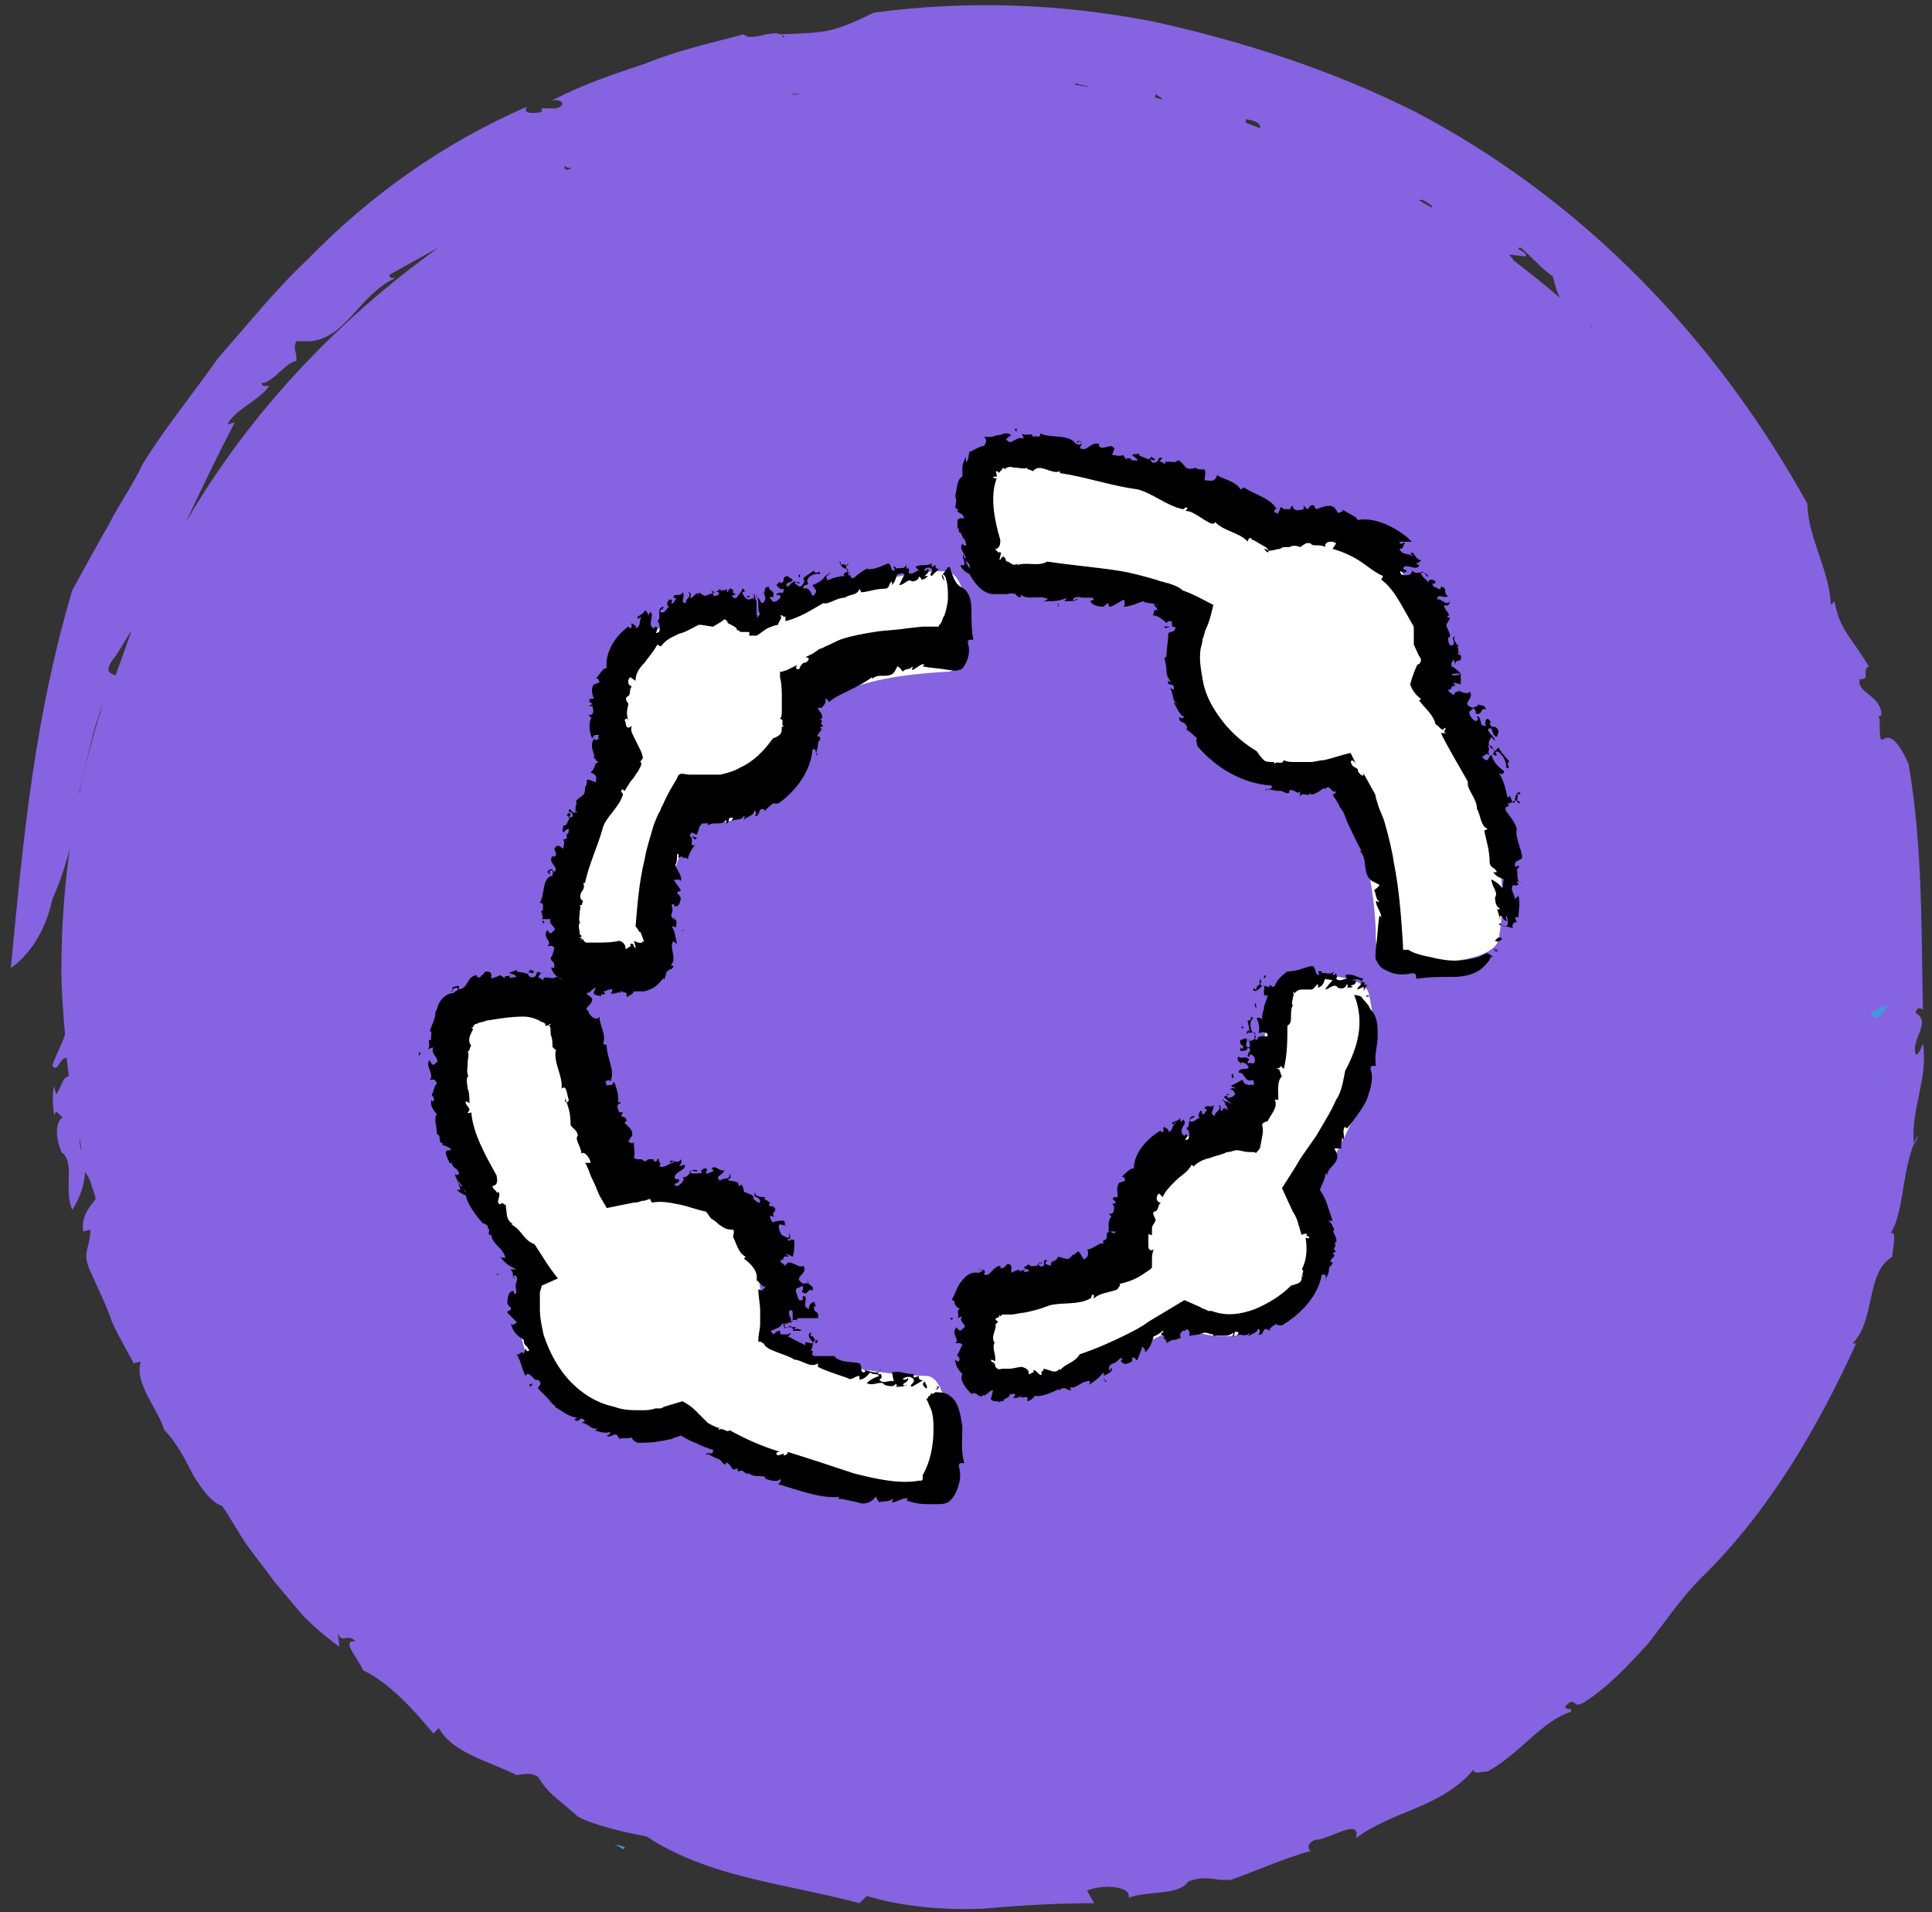<?xml version="1.0" encoding="UTF-8"?>
<!-- Generator: Adobe Illustrator 23.1.1, SVG Export Plug-In . SVG Version: 6.00 Build 0)  -->
<svg xmlns="http://www.w3.org/2000/svg" xmlns:xlink="http://www.w3.org/1999/xlink" version="1.1" id="Layer_1" x="0px" y="0px" viewBox="0 0 107 105.9" style="enable-background:new 0 0 107 105.9;" xml:space="preserve">
<rect x="0" y="0" width="107" height="105.9" fill="#333333" stroke="none"/>
<style type="text/css">
	.st0{fill:#4298DF;}
	.st1{fill:#8663E0;}
	.st2{fill:#FFFFFF;}
</style>
<g>
	<path class="st0" d="M104.4,53.6L104.4,53.6L104.4,53.6L104.4,53.6L104.4,53.6L104.4,53.6L104.4,53.6l0,0.1l0,0.1   c0,0.1,0,0.1,0,0.2c0,0.1,0,0.1,0,0.2c0,0,0,0,0.1-0.1c0.1-0.1,0.2-0.3,0.3,0.3c0.1-0.2,0.1-0.3,0.1-0.5c0-0.1-0.1-0.1-0.1-0.2   L104.4,53.6L104.4,53.6L104.4,53.6L104.4,53.6L104.4,53.6L104.4,53.6L104.4,53.6L104.4,53.6C104.3,53.6,104.3,53.6,104.4,53.6z"></path>
	<path class="st0" d="M104.4,53.6c0.1,0,0.2,0-0.9,0L104.4,53.6L104.4,53.6z"></path>
	<path class="st0" d="M34.5,102.4c0,0,0.1,0,0.1-0.1c-0.2-0.1-0.4-0.1-0.6-0.2L34.5,102.4z"></path>
	<path class="st1" d="M48.4,0.7c-2.3,1.1-2.5,1.1-5.2,1.2C43.4,2,43.5,2,43.4,2.1c-0.3-0.7-1.8,0.3-2.2-0.2   c-1.9,0.5-3.7,0.9-5.4,1.6c-1.8,0.6-3.6,1.2-5.3,2.1C31,5.4,31.5,5.8,30.8,6L30,6l0,0.2c-0.5,0.1-1.1,0.1-0.8-0.3   c-4.6,2-8.7,4.9-12.2,8.5c-1.8,1.7-3.3,3.6-4.9,5.4c-1.4,2-2.9,3.8-4.2,5.9c-0.5,1.1-1.3,2.2-1.9,3.4c-0.7,1.2-1.4,2.5-2,3.6   c-2.1,7.1-2.7,13.6-3.4,20.9c0,0,1.7-1,2.3-3.8c0.8-1.8,1.3-3.8,1.5-6c0.4-1.6,0.7-3.3,1.3-4.8c-1.5,4.6-2.3,9.6-2.3,14.7v0   c0,1.2,0.1,2.4,0.2,3.6c-0.2,0.6-0.5,1.1-0.7,1.7c0.3,0.5,0.4-0.5,0.8-0.4c0,0.3,0.1,0.7,0.1,1c-0.4,0.1-0.4,0.7-0.7,1   c0-0.1-0.1-0.3-0.1-0.5c-0.1,0.5-0.1,1,0,1.7c0.1-0.6,0.4,0.3,0.6,0c-0.5,0.2-0.6,1-0.2,2c0.8,0.6,0.1,2,0.6,3.2   c0.4-0.6,0.7-1.4,0.7-2.1C5.1,65.4,5,65.6,5.2,66c0,0.1,0.1,0.3,0.1,0.4c-0.3,0.4-0.8,0.9-0.7,1.8l0.4-0.1C5,69.2,4.5,69.3,5,70.4   c0.4,0.9,0.9,1.9,1.2,2.8c0.4,0.9,0.9,1.7,1.2,2.3l0.4-0.1c-0.4,1.2,1,2.7,1.3,3.8c0.7,0.7,1.2,1.7,1.6,2.5c0.5,0.8,1,1.5,1.6,1.7   c0.5,0.7,0.9,1.5,1.4,2.2c0.5,0.7,1,1.3,1.5,2c0.5,0.6,1.1,1.3,1.6,1.9c0.6,0.6,1.3,1.2,2,1.7l-0.1-0.8c0.2,0.7,0.5,0,1,0.5   c-0.9-0.1,0.2,1,0.4,1.6c1.5,0.7,2.9,2.3,3.9,3.5l0.3-0.3c0.8,1.4,2.7,1.8,4.3,2.6c0.3,0,0.7-0.2,1.2,0.1c0.6,1,1.1,1.2,2.2,2.2   c0.9,0.5,2.7,0.9,3.8,1.1c3.5,2.3,7.7,2.6,11.8,3.7l0.4-0.4c2,0.6,4.3,0.8,6.5,0.7c2.2-0.2,4.3-0.3,6.1-0.3l-0.4-0.7   c1-0.4,2.5-0.2,2.3,0.4c1-0.4,2.8-0.1,3.3-0.9c1.1-0.4,1.4,0,2.4-0.1c1.9-0.7,2.7-1.1,4.4-1.6c-0.2-0.1-0.2-0.4,0.2-0.6   c0.8,0,2.6-1.3,2.3-0.1c0.9-0.7,2.2-1.2,3.4-1.7c1.2-0.5,2.4-1.2,3.1-2.1c0,0.3,0.5,0.1,0.8,0.1c1.8-1,3-2.8,4.6-3.3   c0.2-0.3-0.7,0-0.1-0.5c0.4-0.2,0.2,0.3,0.8,0c1.4-0.9,2.5-2.1,3.6-3.3c1-1.3,1.9-2.6,2.9-3.6c3.8-3.7,6.5-8.4,8.6-13l-0.2,0   c1.3-1.3,0.7-3.9,2.2-4.8c0-0.4,0.3-1.5-0.1-1.3c0.8-1.2,0.6-3.7,1.5-5.4c0,0.2-0.1,0.3-0.2,0.5c-0.2-2,0.8-3.6,0.5-5.6   c-0.1,0.2-0.2,0.6-0.4,0.6c-0.3-0.8,0.9-1.8,0-2.3c0-0.4,0.5-0.3,0.4,0c-0.1-4.4,0-9.2-0.8-13.8c-1.4-3.1-1.6,0.2-1.6-2.5   c-0.2-0.2,0.3-0.2,0.1-0.2c0-1.1-1.4-1.2-1.2-2c0.6,0.1,0.1-0.5,0.5-0.7c-1.1-1.8-1.6-2-1.9-3.6l-0.2,0.2c-0.1-2-1.3-3.8-1.3-5.6   C95,18.7,87.7,11.1,78.4,6.2c-4.6-2.3-9.5-3.9-14.5-5C58.8,0.2,53.6,0,48.4,0.7z M59.6,4.6c0.1,0.1,0.4,0.1,0.7,0.2   c-0.3,0-0.5-0.1-0.8-0.1C59.5,4.7,59.6,4.7,59.6,4.6z M62.4,5.2c0.2,0,0.4,0,0.6,0.1C62.8,5.2,62.6,5.2,62.4,5.2   C62.4,5.2,62.4,5.2,62.4,5.2z M64,5.2c0.1,0.1,0.3,0.2,0.4,0.3c-0.2,0-0.3-0.1-0.5-0.1C64,5.4,64,5.3,64,5.2z M69.8,7.1   c-0.3-0.1-0.5-0.2-0.8-0.3L69,6.6C69.7,6.7,69.8,6.9,69.8,7.1z M70.4,7.2C70.4,7.3,70.5,7.3,70.4,7.2C70.5,7.3,70.4,7.3,70.4,7.2   C70.4,7.3,70.4,7.3,70.4,7.2z M79.3,11.4c0,0,0,0.1,0,0.1c-0.2-0.1-0.5-0.3-0.7-0.4C78.7,11,78.9,11.1,79.3,11.4z M86.4,16.5   c-0.8-0.7-1.7-1.4-2.6-2.1c0-0.1-0.1-0.1-0.2-0.3l0.9,0.1c0.1-0.3-0.7-0.4-0.3-0.5c0.4,0.3,1.4,1.4,1.8,1.6   C86.1,15.7,86.2,16.1,86.4,16.5z M88.1,17.9c0,0.1,0,0.2,0.1,0.3c0,0,0,0-0.1-0.1C88.1,18,88.1,18,88.1,17.9z M4.4,62.9   c0,0.3,0.1,0.5,0.1,0.8C4.4,63.4,4.4,63.2,4.4,62.9z M3.9,59.8c0,0.2,0,0.3,0.1,0.5c0,0,0,0,0,0C3.9,60.1,3.9,59.9,3.9,59.8z    M6.2,36.6c0.4-0.5,0.7-1.1,1.1-1.7c-0.3,0.8-0.6,1.7-0.9,2.5C6.1,37.3,5.8,37.2,6.2,36.6z M24.3,13.7c-5.7,4.1-10.5,9.2-14,15.2   c0.9-1.9,1.8-3.8,2.7-5.5l-0.4,0.1c0.4-0.8,1.7-1.3,2.3-2.1c-0.1-0.1-0.4,0.1-0.4-0.2c0.5,0.1,1.4-1.2,1.9-1.2   c0.1-0.4-0.2-0.6,0-1.1l0.8,0c2-0.2,2.7-2.6,4.7-3.5c-0.2,0-0.4,0-0.3-0.2C22.5,14.7,23.4,14.2,24.3,13.7z M31.3,9.2   c0.1,0.1,0.2,0.1,0.4,0.1c-0.1,0-0.2,0.1-0.3,0.1C31.3,9.4,31.2,9.3,31.3,9.2z M43.8,5.2c0.2,0,0.4,0,0.6,0   C44.2,5.2,44,5.3,43.8,5.2C43.8,5.3,43.8,5.3,43.8,5.2z"></path>
	<path class="st0" d="M103.9,59.8c0,0.1,0,0.2,0,0.2C104,59.9,104,59.8,103.9,59.8z"></path>
	<path class="st0" d="M104.6,55.7c-0.3-0.1-0.7,0.3-1,0.4C104,56.8,104.2,56,104.6,55.7z"></path>
</g>
<g>
	<g>
		<path class="st2" d="M51.3,76.2c-3.2-0.1-6.4-0.8-9.2-2.3c0.1-0.5,0.1-0.9,0.1-1.4c0-3.8-3-6.8-6.8-6.8c-0.5,0-1,0.1-1.5,0.2    c-1.6-2.8-1.8-5.5-2.4-9.2c-0.3-1.6-6.2-1.6-6.6,0c-1.2,5.3,1.5,9.7,4.1,13.8c-0.2,0.6-0.3,1.3-0.3,2c0,3.8,3,6.8,6.8,6.8    c0.7,0,1.4-0.1,2.1-0.3c4,2.4,9.7,4.6,13.7,3.8C52.9,82.4,52.9,76.2,51.3,76.2"></path>
	</g>
	<g>
		<path class="st2" d="M75.8,55c-0.3-1.3-5.2-1.3-5.4,0c-0.4,2.7-0.7,5.4-2,7.7c-0.2,0-0.5-0.1-0.7-0.1c-3.1,0-5.7,2.6-5.7,5.7    c0,0.3,0,0.5,0.1,0.7c-2.3,1.3-5.2,1.8-7.7,2c-1.3,0.1-1.3,5.2,0,5.4c3.1,0.4,7.7-1.1,10.9-3c0.8,0.4,1.6,0.6,2.5,0.6    c3.1,0,5.7-2.6,5.7-5.7c0-0.9-0.2-1.7-0.6-2.5C74.7,62.7,76.8,59.1,75.8,55"></path>
	</g>
	<g>
		<path class="st2" d="M83,52c0.9-5-1.5-10.3-4.1-14.4c0.1-0.5,0.2-1,0.2-1.6c0-3.9-3.1-7-7-7c-0.5,0-1,0.1-1.4,0.1    c-4.3-2.8-10.5-4.7-15-4.4c-1.7,0.1-1.6,6.3,0,6.8c3.3,1,6.8,0.9,9.7,2.4c-0.2,0.7-0.3,1.4-0.3,2.1c0,3.9,3.2,7,7,7    c0.7,0,1.3-0.1,1.9-0.3c1.4,2.8,2.2,6.6,2.2,9.3C76.1,53.7,82.7,53.7,83,52"></path>
	</g>
	<g>
		<path class="st2" d="M52.6,31.7c-1.1-0.4-7.7,1.1-10.9,3c-0.8-0.4-1.6-0.6-2.5-0.6c-3.1,0-5.7,2.6-5.7,5.7c0,0.9,0.2,1.7,0.6,2.5    c-1.9,3.2-4.2,7.2-3,10.9c0.4,1.3,5.3,1.3,5.4,0c0.2-2.6,0.7-5.4,2-7.7c0.2,0,0.5,0.1,0.7,0.1c3.1,0,5.7-2.6,5.7-5.7    c0-0.3,0-0.5-0.1-0.7c2.3-1.3,4.1-1.8,7.7-2C53.9,37.1,53.9,32.2,52.6,31.7"></path>
	</g>
	<g>
		<path d="M51.8,76.9c0.4,0-0.2-0.2,0.2-0.1C52,76.9,51.9,77,51.8,76.9z"></path>
		<path d="M52.6,77.3c0.5,0.3,0.6,1.1,0.7,1.7c0,0.7-0.1,1.3,0.1,2c0,0.1-0.3-0.1-0.3,0.2c0.1,0.3,0.1,0.7,0,1    c-0.1,0.4-0.3,0.8-0.6,1c-0.2,0.1-0.4,0.1-0.6,0.1c-0.2,0-0.4,0-0.6,0c-0.4,0-0.8-0.1-1.1-0.2l0.1-0.1c-0.3-0.1-0.6,0.2-0.9,0.2    c0-0.1,0.1-0.1,0-0.2c-0.1,0.2-0.5,0.1-0.7,0.2c-0.1-0.1-0.1-0.2-0.2-0.3l-0.2,0.2c-0.3,0.2-0.6,0.2-0.8,0.1    C47,83.1,46.7,83,46.4,83c0,0,0.1-0.1,0.1-0.1c-1.1,0.1-2.3-0.4-3.4-0.7c0.1-0.1,0.2-0.2,0.1-0.3c-0.1,0.2-0.5,0.1-0.8,0    c0-0.3-0.6,0-0.9-0.3l0,0c-0.3,0.1-0.3-0.3-0.6-0.1l-0.1-0.2c-0.3,0.3-0.3-0.3-0.6-0.3l0,0.1c-0.2,0-0.2-0.2-0.4-0.3l0,0    c-0.4-0.1-0.6-0.4-0.7-0.2c0-0.3,0.4,0.1,0.4-0.3c-0.3-0.1-0.6-0.2-1-0.4c-0.3-0.1-0.6-0.3-0.8-0.4c-0.2,0.1-0.4,0.1-0.5,0.2    c-0.2,0-0.4,0.1-0.6,0.1c-0.4,0.1-0.9,0.1-1.3,0.1c-0.2-0.1-0.3-0.2-0.3-0.3c-0.2,0.1-0.6,0-0.7,0.1c0.1,0-0.1-0.1-0.1-0.2    c-0.2-0.2-0.4,0.2-0.6,0c0.1,0,0.2-0.1,0.2-0.2c-0.3,0.1-0.6,0-0.9-0.1c0.1,0,0.1,0,0.2-0.1c-0.4,0.1-0.5-0.3-0.9-0.3l0.2-0.1    c-0.3-0.4-0.3,0.2-0.6-0.1c0.1,0,0.1-0.1,0.2-0.1c-0.5,0-0.9-0.4-1.3-0.6c0,0,0.1,0,0.1,0c-0.2-0.1-0.3-0.3-0.5-0.5    c-0.2-0.2-0.3-0.3-0.5-0.5c0-0.2,0.3-0.2,0-0.5c-0.2,0.2-0.5-0.6-0.7-0.2c-0.2-0.4-0.3-1-0.5-1.2c0.2,0.1,0.3-0.3,0.4,0l0.1-0.3    c0.1,0,0,0.2,0.2,0.1c0-0.1-0.1-0.2-0.2-0.3c-0.1-0.1-0.1-0.3-0.1-0.3c-0.3-0.2-0.6-0.4-0.7-0.9c0.2,0.2,0.3-0.2,0.4,0    c-0.2-0.2-0.4-0.4-0.6-0.6c0-0.2,0.2,0,0.2-0.3c-0.1,0-0.1-0.1-0.2-0.2c0-0.1,0-0.7,0.3-0.7c0.1-0.1,0,0.3,0.2,0.1    c0-0.3-0.1-0.3,0-0.6l0,0c0.1-0.2,0-0.5-0.2-0.3c0,0.1,0.2,0,0.1,0.1c-0.1-0.1-0.1-0.2-0.1-0.3c0-0.1-0.1-0.1-0.1-0.2    c0.1,0,0.2,0,0.3,0c-0.4-0.2-0.6-0.3-0.9-0.7c-0.1,0.1,0.3,0,0.3,0.1c-0.1-0.6-0.8-0.8-0.8-1.4c0.1,0.1-0.2,0.1-0.1,0.1    c-0.1-0.2,0.1-0.3-0.1-0.4c0.1-0.1-0.1-0.2-0.3-0.3c-0.1,0,0-0.1,0.1,0.1c-0.2-0.2-0.9-1-1-1.6c-0.1,0-0.4-0.2-0.5-0.3l0.2,0    c0-0.2-0.2-0.4-0.1-0.5c-0.2-0.1,0,0.1,0.2,0.4c0.2,0.2,0.3,0.4,0.2,0.3c0.1-0.2-0.5-0.4-0.2-0.4c-0.1-0.2-0.4-0.4-0.4-0.7    c0,0.1,0.3,0.1,0.2-0.1c-0.2-0.3-0.1-0.1-0.3-0.3l-0.1-0.2c-0.2,0.1-0.1-0.3-0.2-0.1c0.1-0.1-0.3-0.5,0-0.6l0.2,0    c-0.1-0.2-0.3-0.2-0.5-0.3c0,0,0-0.1,0.1-0.1c-0.4,0.1-0.1-0.4-0.4-0.5c0-0.4-0.2-0.9,0-1.1c-0.2-0.2-0.4-0.5-0.3-0.8    c0,0.1,0.1,0.1,0.1,0.1c0.1-0.2,0-0.2-0.1-0.4c0.1,0,0.1-0.4,0.3-0.6c-0.1-0.3-0.3-0.2-0.4-0.2c0.3-0.3-0.3-0.8,0-1.1    c0,0.1,0.2,0.4,0.3,0.2c0.4-0.2-0.3-0.5-0.1-0.9l-0.3,0.1c0.2-0.2-0.1-0.6,0.2-0.5c-0.1-0.1,0.1-0.5-0.1-0.5    c0.1-0.2,0.1-0.3,0.2-0.5l0.1-0.3c0-0.1,0-0.3,0.1-0.4c0.1-0.5,0.5-0.9,0.9-0.9c0.1-0.1,0.4-0.2,0.2-0.3c-0.3,0-0.2,0.3-0.3,0.2    c0.1-0.1,0.1-0.2,0-0.2c0.3-0.1,0.5-0.2,0.4,0.1c0.6-0.1,0.4-0.7,1-0.8c0,0.1,0.1,0.2,0.2,0.1c0.1-0.1,0.2-0.2,0.3-0.3    c0.4,0,0.3,0.2,0.3,0.4c0.2-0.1,0.4-0.1,0.5-0.2l0.3,0.2c-0.2-0.2,0.2-0.1,0.3-0.2l-0.1,0.1c0,0.1,0.3,0,0.4,0    c0-0.1-0.3-0.2-0.4-0.2c0.1-0.1,0.3-0.1,0.4-0.2c0,0.2,0.3,0.1,0.5,0.2c0.2,0.1,0.2-0.2,0.3-0.2c0,0.1,0.3,0,0.1,0.2    c-0.1,0-0.1-0.1-0.3,0c0.1,0.1,0.1,0.3,0.4,0.2c0.2-0.1,0-0.4,0.4-0.2c-0.1,0-0.1,0.1-0.2,0.2l0.3,0.2l0-0.2c0,0.1,0,0.1,0,0.1    c0.1-0.2,0.5,0.1,0.7-0.1c0.2,0,0.3,0.2,0.6,0.3l0,0c0.2,0.2,0.6,0.3,0.8,0.4l0,0c0.1,0.1,0.4,0.3,0.6,0.5c0,0.2-0.1,0.3-0.2,0.4    c-0.1,0.1-0.2,0.2,0,0.3c0,0.1,0,0.1,0.1,0.2c0.1,0.2,0.4,0.3,0.5,0.1c0,0.5,0.4,1,0.2,1.5c0.1,0.1,0.1,0,0.2,0.1    c0,0.7,0.5,1.4,0.2,2c-0.1-0.2-0.2,0-0.3,0c0.2,0.1-0.1,0.2,0.2,0.2c0.2,0,0.2,0,0.3-0.2c0.2,0.4,0.3,1,0.2,1.2    c0-0.1,0.1-0.1,0.2,0c-0.3,0-0.2,0.3-0.1,0.5l0.2,0l-0.1,0.2c0.1,0.1,0.3,0,0.3,0.3c-0.1,0-0.1,0.1-0.1,0.1    c0.2,0.2,0.5,0.4,0.4,0.7l-0.2,0.3c0.1,0.1,0.3,0.2,0.3,0c0,0.4,0.1,0.7,0,0.9c0.1,0.1,0.2,0.1,0.2,0.1c0.1,0,0.1,0,0.2,0    c0.1,0,0.1,0.1,0.2,0.1c0.1,0,0.1,0,0.2-0.1c0,0,0,0,0.1,0c0,0,0,0,0.2,0l0,0.1c0.3,0.1,0.1-0.2,0.3-0.1c-0.1,0.1,0.2,0.2,0,0.4    c0.4,0.1,0.5-0.2,0.8-0.2c0.1-0.2-0.2,0.1-0.2-0.1c0.1-0.1,0.5,0.2,0.6-0.1c0.1,0.1,0,0.3-0.1,0.4l0.3-0.1    c0.2,0.3-0.7,0.4-0.5,0.8l0.2,0c0.1,0.3-0.5,0.2-0.1,0.4c0.2-0.1,0.5-0.4,0.3-0.5c0.5,0,0.3-0.5,0.8-0.4c0.1,0.2-0.4-0.1-0.4,0.1    c0.2,0.2,0.5,0,0.7,0.1c-0.2-0.2,0.1-0.3,0.2-0.3c0.2,0.2-0.2,0.2,0.1,0.3c0.1-0.1,0.5-0.1,0.2-0.3c0.3-0.2,0.4,0.2,0.7,0.1    c0,0.3-0.6,0.3-0.2,0.6c0-0.2,0.6,0,0.5-0.4c0.1,0.1,0.1,0.3-0.1,0.3c0.1,0.2,0.7,0,0.6,0.4l0.2-0.1c0,0.1,0.1,0.2,0.1,0.4    c0.2,0.1,0.7,0.2,0.5,0.4c0.1,0,0.4,0.4,0.4,0.1c-0.1-0.3-0.4-0.1-0.3-0.5c0,0.3,0.4,0.3,0.6,0.3l-0.1,0.1c0.1,0,0.3,0.2,0.4,0.2    c-0.1,0-0.1,0.1-0.1,0.2l0.2,0c0.4,0.3-0.2,0.3,0.1,0.6l-0.3-0.1c0.1,0,0,0.2,0.2,0.4c0.2-0.1,0.4-0.1,0.6-0.1    c0.2,0.2-0.1,0.2,0.2,0.3l-0.4-0.1c-0.1,0-0.1,0.3,0.1,0.6c0.2,0.1,0.5,0.3,0.4-0.1c0.1,0.1,0.1,0.4-0.1,0.3    c0.2,0.3,0.1-0.1,0.4,0.1c0,0.2,0,0.6-0.1,0.9l-0.4-0.2l0.1,0.2c-0.3-0.1-0.1,0.2-0.4,0.2c0,0.1,0.2,0.2,0.3,0.3    c0.2-0.5,0.7,0.2,1,0c0.3,0.5-0.7,0.6,0,1c0.1-0.1,0.4,0.1,0.2-0.2c0.1,0.4,0.4,0.2,0.3,0.6c-0.2-0.3-0.3,0.4-0.6,0    c0.1,0,0.1-0.3,0-0.3c-0.1,0.2-0.4,0-0.3,0.4c0.1,0.2,0.1,0.5,0.3,0.4c0.2,0-0.1-0.3,0.2-0.2c0.1,0.4-0.2,0.5,0.2,0.7    c0-0.3,0.2-0.4,0.3-0.4l0.1,0.3l-0.1-0.1c-0.1,0.5,0.3,0.2,0.2,0.7L44.2,73c0,0,0,0-0.1,0.1c0,0,0,0-0.1,0c0,0,0,0-0.1,0    c0,0,0-0.1,0-0.1c0-0.1,0-0.2,0-0.2c0-0.2,0-0.3-0.2-0.2c0,0.2,0,0.3,0.1,0.4c0,0.1,0,0.1,0,0.2c0,0.1,0,0,0,0.1c0,0,0,0-0.1-0.1    c0,0.1-0.1,0.1-0.2,0.1c-0.1,0-0.2,0.1,0,0.2c0.1,0.1,0.1,0,0.3-0.1c0,0.1,0,0.1,0.1,0.1c0,0,0.1,0,0.2,0    c-0.3,0.2,0.1,0.1-0.2,0.2c0.1-0.1,0-0.1-0.1-0.2c0,0-0.1,0-0.2,0c-0.4,0.2,0.1-0.2-0.3-0.2c0,0.2-0.4,0.3-0.6,0.4    c0,0.1,0.1,0.1,0.1,0.2c0.2-0.1,0.2-0.2,0.4-0.2c0,0.1,0,0.1,0,0.1c0,0.1,0.1,0.1,0.1,0.1c0.1,0,0.1,0,0.2,0c0.1,0,0.2,0,0.3-0.1    c0,0.1-0.2,0.3-0.3,0.2c0.2,0,0.3,0.1,0.5,0.2c0.2,0.1,0.4,0.2,0.6,0.3c-0.1-0.4,0.5,0.1,0.4-0.2c-0.2-0.2-0.3-0.4-0.1-0.5    c0.1,0.1-0.1,0.1,0,0.2c0.2-0.1,0.2,0.4,0.4,0.2c-0.4,0-0.2,0.3-0.4,0.6c0.3,0-0.1,0.2,0.2,0.3c0.3,0,0.7,0,1.1,0    c0.3,0.4,1.1,0.3,1.4,0.4c0.2,0.2,0,0.4,0.2,0.5c0.3,0-0.1-0.3,0.2-0.1l0,0c0.1,0,0.7,0.3,0.8-0.1l-0.2,0.3c0.1,0,0.1,0,0.2,0    c0,0.1,0.1,0.2-0.1,0.3c0.2,0.3,0.5,0,0.8,0.1L49.4,76c0.5-0.1,0.7,0.1,1.2,0.1l0,0.2l0.3-0.1c-0.1,0.2,0.2,0.3,0.3,0.2    c-0.2,0.1-0.5,0.3-0.7,0.4c-0.2-0.1,0.2-0.2,0.1-0.4c-0.1-0.2-0.5-0.2-0.6,0c0.2,0,0.2,0,0.3-0.1c0,0.3-0.2,0.2-0.3,0.4    c0.1,0,0.2,0.1,0.2,0c-0.2,0.1-0.3,0.1-0.6,0.1c0.2-0.1-0.1-0.2,0-0.2c0,0.2-0.3,0.2-0.6,0.1c-0.2-0.3-0.6,0.1-1-0.1    c0.2-0.2,0.4-0.3,0.7-0.4c-0.2-0.2-0.3,0-0.5-0.2c-0.1,0.1-0.3,0.4-0.6,0.4l0-0.2c-0.3,0-0.4,0.3-0.7,0.1    c-0.6-0.2-1.2-0.4-1.6-0.6l0-0.2c-0.4,0.3-0.9-0.2-1.3-0.2c-0.4-0.3-1.6-0.5-1.7-0.9c-0.1,0-0.1-0.1-0.2-0.1l-0.1,0c0,0,0,0,0-0.1    c0-0.3,0.1-0.6,0.1-0.9c0-0.1,0-0.3,0-0.4c0-0.2,0-0.2,0-0.3c0-0.4-0.1-0.8-0.1-1.2l0.3,0.1c-0.2-0.1,0.1-0.1,0.1-0.3    c-0.1,0.2-0.3-0.2-0.5-0.3c0.1-0.5-0.3-0.9-0.7-1.2l0.1-0.1c-0.4-0.2-0.5-0.7-0.7-1.1c0-0.1,0.1-0.3,0-0.4c-0.4,0-0.5-0.1-0.8-0.3    c-0.1-0.1-0.2-0.2-0.4-0.3c-0.1-0.1-0.2-0.3-0.3-0.4c-0.5-0.1-1-0.3-1.5-0.4c-0.5-0.1-1-0.2-1.5-0.1l-0.1-0.2    c-0.1,0-0.2,0.1-0.4,0.1c-0.1,0-0.2,0.1-0.5,0.1c-0.5,0.1-1,0.2-1.5,0.3c-0.1-0.2-0.3-0.5-0.4-0.7c-0.1-0.2-0.2-0.5-0.3-0.7    c-0.1-0.2-0.2-0.4-0.3-0.7c-0.1-0.2-0.1-0.3-0.2-0.4l0.3,0c0-0.3-0.4-0.7-0.5-0.5c0-0.4-0.4-0.8-0.2-1c0-0.3-0.3-0.4-0.4-0.6    c0-0.7-0.1-0.9-0.3-1.5l0,0.2c0.1,0.1,0.2,0,0.2-0.1c-0.1-0.2-0.1-0.9-0.4-0.6c0.1-0.7-0.5-1.5-0.3-2.2c-0.1,0.1-0.1-0.1-0.2-0.1    c0-0.2,0-0.5-0.1-0.7c0-0.2,0-0.5-0.1-0.5c0,0,0,0-0.1,0c0,0,0.2,0,0.2-0.1c-0.1,0-0.1,0.1-0.2,0.1c-0.1,0-0.1,0-0.1,0    c0,0,0,0,0-0.1c0,0-0.1-0.1-0.2-0.1c-0.3-0.2-0.7-0.3-1-0.3c-0.7,0-1.3,0.1-1.9,0.2c-0.2,0-0.3,0.1-0.4,0.1    c-0.1,0-0.3,0.1-0.3,0.1c-0.1,0-0.2,0.1-0.2,0.2l-0.1,0c0.1,0.1,0.1,0.1,0.1,0.1c0,0,0,0-0.1,0.2c-0.1,0.2-0.2,0.5,0,0.7    c-0.1,0.1-0.1,0.4-0.2,0.3c0.1,0.2,0,0.4,0,0.7c0,0.3-0.1,0.5,0.1,0.8c0,0,0-0.1-0.1-0.1c-0.1,0.3,0,0.5,0,0.7    c0.1,0.2,0.1,0.5,0.1,0.8c0,0-0.1-0.1-0.2-0.1c-0.1,0.2,0.4,0.4,0.1,0.6c0,0.1,0.2,0,0.2,0c0.1,1.2,0.8,2.4,1.4,3.5    c0.2,0.9-0.6,0.3,0,0.9c0,0.1,0.2,0,0.1,0c0.2,0.2-0.2,0.6,0.1,0.7c0.2-0.2,0.2,0.1,0.3,0c0.1,0.6,0,0.8,0.4,1.1l-0.1,0    c0.6,0.3,0.7,0.9,1.3,1.1c0.4,0.6,0.8,1.3,1.3,1.9L30,71.2c0,0.1-0.1,0.3-0.1,0.4l0,0.2c0,0.2,0,0.5,0,0.7c0,0.5,0.1,0.9,0.2,1.4    c0.3,0.9,0.7,1.7,1.3,2.4c0.7,0.8,1.6,1.4,2.6,1.6c0.5,0.2,1,0.2,1.5,0.2c0.3,0,0.5,0,0.8-0.1l0.2,0l0.1,0l0.2-0.1l1-0.3    c0.2,0.1,0.5,0.3,0.7,0.5c0.2,0.2,0.4,0.4,0.5,0.5c0.1,0.1,0.2,0.2,0.2,0.2c0.2,0.1,0.3,0.2,0.7,0.3c-0.1,0-0.1,0-0.1,0.1    c0.2-0.2,0.5,0.2,0.6,0c0.9,0.5,1.8,0.9,2.8,1.2c-0.2,0-0.3,0.1-0.1,0.2l0.3-0.1l0,0.1c0.1,0,0.3-0.1,0.2-0.2    c1.3,0.4,2.5,0.8,3.7,1.2c1.2,0.3,2.5,0.6,3.6,0.4l0.1,0c0,0,0,0,0,0c0,0,0,0,0,0c0,0,0.1,0,0.1-0.1c0,0,0-0.1,0-0.1c0,0,0,0,0,0    c0,0,0-0.1,0-0.1c0.4-0.7,0.6-1.6,0.6-2.5c0-0.4,0-0.9-0.2-1.3c-0.1-0.2-0.1-0.3-0.2-0.4c0,0,0,0,0,0c0,0,0.1-0.1,0.1-0.1    c0-0.1,0.1-0.1,0.1-0.1c0.1-0.2,0.1-0.2,0.1-0.1c0,0,0,0,0,0c0,0,0,0,0,0c0,0,0,0,0,0c0,0,0.1,0,0.2-0.1    C52.3,77.1,52.5,77.2,52.6,77.3z"></path>
		<path d="M51.3,76.9c-0.1-0.1-0.3-0.2-0.1-0.4C51.3,76.7,51.4,76.8,51.3,76.9z"></path>
		<path d="M45.2,74.4c0,0-0.1-0.1-0.1-0.1c0.1,0,0.2-0.1,0.2,0C45.3,74.3,45.3,74.3,45.2,74.4z"></path>
		<path d="M43.9,73.7c0,0,0.1-0.1,0.2-0.1c0.1,0,0.2,0,0.3,0.1l-0.3,0L43.9,73.7z"></path>
		<path d="M44,73.2c0.1,0,0.2-0.1,0.2,0C44.1,73.1,44.1,73.2,44,73.2z"></path>
		<path d="M43.8,73.2c0,0,0.1-0.1,0.1-0.1C43.8,73.1,44,73.2,43.8,73.2z"></path>
		<path d="M43.6,69.6c0-0.1-0.2-0.3-0.1-0.4C43.4,69.4,43.8,69.6,43.6,69.6z"></path>
		<path d="M42.6,68c0-0.1,0-0.1-0.1-0.1c0-0.1,0.1-0.1,0.2,0L42.6,68z"></path>
		<polygon points="23.2,58.5 23.2,58.3 23.3,58.3   "></polygon>
		<path d="M27.6,70.5c0.1,0.1-0.1,0.1-0.1,0.1C27.5,70.5,27.7,70.6,27.6,70.5z"></path>
		<polygon points="29.4,76.8 29.3,76.7 29.5,76.6   "></polygon>
	</g>
	<g>
		<path d="M75.7,55.1c0.1,0.2,0.1-0.2,0.1,0.1C75.7,55.2,75.6,55.2,75.7,55.1z"></path>
		<path d="M75.9,55.9c0.4,0.4,0.4,0.9,0.4,1.5c0,0.5-0.2,1-0.1,1.6c0,0.1-0.3-0.1-0.3,0.2c0.2,0.5,0,1.1-0.2,1.7    c-0.3,0.6-0.7,1.1-1.1,1.6l-0.1-0.1c-0.2,0.2,0,0.5-0.1,0.7c-0.1,0,0-0.1-0.1-0.1c0.1,0.1-0.1,0.4,0,0.6c-0.1,0-0.2,0-0.4,0    l0.1,0.2c0.3,0.6-0.5,0.8-0.5,1.3c0,0,0-0.1-0.1-0.1c0,0.3-0.2,0.6-0.3,0.9c0.2,0.3,0.3,0.5,0.4,0.8c0.1,0.3,0.2,0.6,0.3,0.9    c-0.1,0-0.2,0-0.3,0c0.2,0,0.3,0.3,0.4,0.5c-0.2,0.1,0.2,0.4,0.1,0.7l-0.1,0c0.2,0.3-0.2,0.3,0.1,0.5l-0.2,0.1    c0.3,0.2-0.2,0.3-0.1,0.5l0.1,0c0,0.2-0.2,0.2-0.2,0.4l0,0c0,0.4-0.3,0.5-0.1,0.6c-0.2,0,0.1-0.4-0.3-0.3    c-0.2,1.2-1.2,2.2-2.2,2.8c-0.2,0-0.3,0-0.3-0.1c-0.1,0.1-0.4,0.2-0.4,0.4c0,0-0.1-0.1-0.2-0.1c-0.2,0-0.1,0.4-0.4,0.3    c0.1-0.1,0.1-0.2,0-0.3c-0.1,0.2-0.4,0.3-0.6,0.4c0,0,0.1-0.1,0.1-0.2c-0.2,0.3-0.5,0-0.7,0.2l0.1-0.2c-0.4-0.2-0.1,0.3-0.4,0.2    c0.1,0,0.1-0.1,0.1-0.2c-0.3,0.3-0.8,0.1-1.1,0.2c0,0,0-0.1,0-0.1c-0.2,0-0.3-0.1-0.5-0.1C66.2,74,66,73.9,65.9,74    c-0.1-0.1,0.1-0.3-0.2-0.4c0,0.1-0.1,0.1-0.2,0.1c-0.1,0.1-0.2,0.2-0.1,0.4c-0.1,0-0.2,0.1-0.4,0.1c-0.1,0-0.3,0.1-0.4,0.2    c0.1-0.2-0.3-0.3-0.1-0.4l-0.2-0.1c0-0.1,0.2-0.1,0.1-0.2C64.3,73.8,64,74,63.9,74c-0.1,0.3-0.2,0.7-0.5,0.9    c0.1-0.2-0.2-0.3-0.1-0.4L63,75.3c-0.1,0.1-0.1-0.2-0.3-0.1c0,0.1,0,0.1,0,0.2c-0.1,0-0.4,0.3-0.6,0c-0.1-0.1,0.2-0.1,0-0.2    c-0.2,0.1-0.2,0.2-0.4,0.3l0,0c-0.2,0-0.4,0.3-0.2,0.4c0.1,0-0.1-0.2,0.1-0.1c0,0.2-0.3,0.3-0.5,0.4c0.1-0.1,0-0.1,0-0.2    c-0.2,0.3-0.5,0.5-0.8,0.7c0,0.1,0.1-0.3,0.1-0.2c-0.5-0.1-0.8,0.5-1.2,0.3c0.1,0,0.1,0.2,0.1,0.2c-0.2,0-0.3-0.2-0.4-0.1    c0-0.1-0.2,0.1-0.3,0.1c-0.1,0.1,0,0,0.1-0.1c-0.2,0.1-1,0.5-1.4,0.4c0,0.1-0.3,0.3-0.4,0.3l0-0.2c-0.1-0.1-0.4,0.1-0.4-0.1    c-0.2,0.2,0.9-0.3,0.6-0.1c-0.1-0.1-0.4,0.3-0.4,0.1c-0.2,0-0.4,0.2-0.6,0.1c0.1,0,0.2-0.3,0-0.2c-0.3,0-0.1,0.1-0.3,0.2l-0.2,0.1    c0,0.2-0.3,0-0.2,0.2c0-0.1-0.2-0.1-0.3-0.1c-0.1,0-0.3-0.1-0.2-0.2L55,77c-0.2,0-0.3,0.2-0.5,0.3c0,0,0-0.1,0-0.1    c-0.1,0.2-0.2,0.1-0.3,0.1c-0.1-0.1-0.2-0.2-0.4-0.1c-0.3-0.3-0.7-0.8-0.5-1.1c-0.2-0.2-0.4-0.5-0.4-0.8c0,0,0.1,0.1,0.2,0.1    c0.1-0.2,0-0.2-0.1-0.4c0.1,0,0.2-0.4,0.3-0.5c-0.1-0.2-0.3-0.1-0.4-0.1c0.3-0.2-0.3-0.6,0.1-0.9c0,0.1,0.2,0.3,0.3,0.1    c0.4-0.2-0.3-0.4,0-0.7l-0.3,0.1c0.2-0.1-0.1-0.5,0.2-0.5C52.7,72.3,53,72,52.7,72c0.2-0.3,0.3-0.8,0.6-1.1    c0.2-0.3,0.6-0.5,0.9-0.4c0.1-0.1,0.3-0.1,0.2-0.2c-0.2-0.1-0.2,0.1-0.3,0.1c0.1,0,0.1-0.1,0.1-0.1c0.3,0,0.4,0,0.3,0.3    c0.1,0,0.2,0,0.2,0c0.2-0.1,0.4-0.5,0.7-0.5c0,0.1,0,0.2,0.2,0.1l0.2-0.2c0.3,0,0.2,0.3,0.2,0.5c0.1-0.1,0.3-0.1,0.4-0.2l0.2,0.2    c-0.2-0.2,0.1-0.1,0.2-0.2l-0.1,0.1c0,0.1,0.2,0,0.3,0c0-0.1-0.2-0.1-0.3-0.2c0.1-0.1,0.2-0.1,0.3-0.2c0,0.2,0.3,0.1,0.4,0.1    c0.1,0,0.1-0.2,0.2-0.2c0,0.1,0.2,0,0.1,0.1c0,0-0.1-0.1-0.2,0c0.1,0.1,0.1,0.2,0.3,0.1c0.1-0.1-0.1-0.4,0.2-0.3    c-0.1,0.1-0.1,0.1-0.1,0.2l0.3,0.1l0-0.2c0,0,0,0.1,0,0.1c0-0.2,0.3-0.1,0.4-0.4c0.1,0,0.3,0.1,0.4,0.1l0,0    c0.2,0.1,0.3-0.1,0.4-0.2l0,0c0.1,0,0.2-0.1,0.3-0.2c0.2,0.1,0.3,0.6,0.4,0.4c0.2-0.1,0.2-0.4,0.1-0.5c0.2,0,0.3-0.1,0.5-0.2    c0.2-0.1,0.3-0.2,0.4-0.1c0-0.1,0-0.1,0-0.2c0.1,0,0.2-0.1,0.2-0.2c0,0,0,0,0-0.1c0,0,0,0,0-0.1c0,0,0.1-0.1,0.2-0.1    c0.1,0.1,0.2,0.1,0.3,0.1c-0.2-0.1,0.2-0.1-0.1-0.1c-0.2,0-0.2,0-0.3,0c0,0,0-0.1,0-0.1c0,0,0-0.1,0-0.1l0-0.2    c0-0.2,0.1-0.4,0.2-0.5c-0.1,0.1-0.1,0-0.2-0.1c0.3,0.1,0.3-0.2,0.3-0.4l-0.1-0.1l0.2-0.1c0-0.1-0.3-0.2-0.1-0.3    c0.1,0,0.1,0,0.2,0c0-0.2-0.1-0.6,0.1-0.8l0.3-0.1c0-0.1,0-0.3-0.2-0.2c0.3-0.3,0.5-0.5,0.7-0.5c0-0.9,0.8-1.7,1.5-2.1l0,0.1    c0.3,0,0-0.2,0.2-0.3c0,0.1,0.3,0.1,0.2,0.3c0.3-0.1,0.2-0.4,0.4-0.5c0-0.2-0.1,0.2-0.2,0c0-0.1,0.5-0.1,0.4-0.3    c0.1,0.1,0.1,0.2,0.1,0.3c0-0.1,0.1-0.1,0.1-0.2c0.2,0.1,0.1,0.3,0,0.4c-0.1,0.2-0.1,0.4,0.1,0.5c0,0,0.1-0.1,0.1-0.1    c0.2,0.2-0.3,0.4,0.1,0.3c0.1-0.2,0.1-0.5-0.1-0.6c0.3-0.2,0-0.6,0.4-0.7c0.2,0.1-0.3,0.1-0.2,0.3c0.2,0.1,0.4-0.2,0.6-0.2    c-0.2,0-0.1-0.3,0-0.4c0.2,0.1-0.1,0.2,0.2,0.2c0-0.1,0.3-0.3,0-0.3c0.1-0.3,0.4,0,0.5-0.2c0.1,0.2-0.3,0.5,0.1,0.6    c-0.1-0.2,0.4-0.3,0.2-0.6c0.1,0,0.1,0.1,0.1,0.1c0,0.1,0,0.1,0,0.2c0.2,0.1,0.1-0.4,0.2,0l0-0.2c0,0.1,0.1,0.1,0.1,0.2    c0,0,0-0.1,0-0.1c0,0,0-0.1,0.1,0.1c0-0.1,0-0.1-0.1-0.3c-0.1-0.1,0.1,0.2-0.1-0.1c0.2,0.2,0-0.1-0.1-0.2l0.1,0.1    c0,0,0-0.1-0.1-0.1c0.1,0.1,0.1,0.1,0.2,0.1c0,0-0.1-0.1-0.2-0.1c-0.1-0.1,0.3,0.2,0.3,0.1c0,0,0.1,0.1,0.1,0.1c0,0,0.1,0,0.1,0    c-0.2-0.1-0.3-0.3-0.4-0.3c0-0.2,0.2,0,0.1-0.2l0.1,0.2c0,0,0.3,0,0.4-0.2c0-0.1-0.2-0.4-0.3-0.2c0-0.1,0.2-0.2,0.3-0.1    c0-0.2-0.2,0-0.2-0.2c0.1,0,0.4-0.2,0.6-0.3l0.2,0.3l0-0.1c0.2,0.2,0.2,0,0.4,0.1c0.1-0.1,0-0.2,0-0.3c-0.5,0.2-0.4-0.4-0.8-0.4    c0-0.4,0.9,0,0.4-0.5c-0.1,0-0.3-0.2-0.3,0.1c0.1-0.2-0.3-0.2-0.1-0.5c0.1,0.2,0.4-0.1,0.6,0.2c-0.1,0-0.1,0.1-0.1,0.2    c0.2-0.1,0.3,0.1,0.4-0.1c0-0.2,0-0.3-0.2-0.4c-0.2,0,0,0.2-0.2,0.1c0-0.3,0.3-0.3,0-0.5c0,0.2-0.2,0.2-0.4,0.2l0-0.2l0.1,0.1    c0.2-0.3-0.2-0.1-0.1-0.5l0.3-0.1c0.2,0.1-0.2,0.5,0.2,0.5c0.1-0.2-0.1-0.3,0-0.5c0,0.1,0,0.1,0,0.2c0-0.1,0.5-0.1,0.3-0.4    c-0.1-0.2-0.1-0.1-0.3-0.1c0-0.4-0.1-0.5-0.1-0.7c0.3,0.1,0.1-0.4,0.3-0.1c-0.2,0.1-0.2,0.6,0,0.8c0.3-0.1-0.1,0.3,0.2,0.4    c0.1-0.3,0.4-0.2,0.6-0.2c0-0.1,0-0.2-0.1-0.2c-0.2-0.1-0.2,0-0.4,0c0.1-0.3,0-0.6-0.1-0.8c0.1-0.1,0.3,0,0.3,0.1    c0-0.2,0-0.4,0.1-0.6c0-0.1,0-0.2,0.1-0.4c0-0.1,0.1-0.2,0.1-0.4c-0.2,0.1-0.2,0-0.2-0.2c0-0.2,0.1-0.3-0.1-0.3    c-0.2,0.2-0.4,0.4-0.5,0.2c0.1-0.2,0.1,0.1,0.2,0c-0.1-0.3,0.4-0.2,0.2-0.6c-0.1,0.3,0,0.3,0.1,0.4c0.1,0,0.3,0,0.4,0.1    c0-0.4,0.1,0.1,0.3-0.1c0.1-0.3,0.4-0.6,0.7-0.8c0.6,0,1.1-0.3,1.4-0.3c0.2,0.1,0.1,0.4,0.3,0.5c0.2,0-0.2-0.3,0.2-0.2l0,0.1    c0.1-0.1,0.6,0.2,0.7-0.2l-0.1,0.3c0.1,0,0.1,0,0.2-0.1c0,0.1,0.1,0.2,0,0.3c0.2,0.2,0.4,0,0.6,0l-0.1-0.2c0.4-0.1,0.6,0.1,1,0.2    l-0.1,0.2c0.1,0,0.2,0,0.2,0c-0.1,0.1,0,0.3,0.2,0.2c-0.2,0-0.4,0.1-0.6,0.2c-0.1-0.1,0.2-0.2,0.2-0.4c0-0.2-0.4-0.2-0.5-0.1    c0.1,0,0.1,0,0.2,0c0,0.3-0.2,0.2-0.3,0.3c0.1,0,0.1,0.1,0.2,0c-0.1,0.1-0.3,0.1-0.4,0.1c0.1-0.1,0-0.2,0-0.2    c-0.1,0.2-0.2,0.3-0.5,0.2c-0.2-0.3-0.5,0.1-0.7,0.1c0.1-0.2,0.3-0.4,0.4-0.5c-0.2-0.1-0.2,0-0.4-0.1c-0.1,0.2-0.1,0.4-0.4,0.5    l0-0.2c-0.2,0.1-0.2,0.3-0.4,0.3c-0.1,0-0.2,0-0.3,0c-0.1,0-0.2,0-0.2,0c-0.2,0-0.3,0.1-0.4,0.2l-0.1-0.1c0.1,0.2,0,0.3,0,0.4    c0,0.1-0.1,0.2,0,0.4c-0.1,0.1-0.1,0.4-0.1,0.6c0,0.2,0,0.4-0.2,0.5c0,0.8,0,1.6-0.2,2.4l-0.2-0.2c0.1,0.2-0.2,0.1-0.2,0.2    c0.2-0.1,0.2,0.3,0.3,0.4c-0.3,0.3-0.2,0.9-0.2,1.3l-0.2,0c0.2,0.4-0.2,0.8-0.4,1.2c-0.1,0-0.3,0.1-0.3,0.2c0.1,0.4,0,0.6-0.1,1.2    c0,0.1-0.1,0.2-0.2,0.3c0,0.1-0.1,0-0.2,0l-0.2,0c-0.3,0-0.5-0.1-0.7-0.1c-0.2,0-0.3,0.1-0.5,0.1c-0.1,0-0.2,0.1-0.3,0.1    c-0.2,0.1-0.4,0.1-0.6,0.2c-0.4,0.1-0.7,0.2-1,0.5l-0.1-0.1c-0.2,0.4-0.6,0.6-0.9,0.9c-0.3,0.3-0.6,0.6-0.7,0.9l-0.2-0.2    c-0.2,0.1-0.2,0.5,0.1,0.5c-0.2,0.1-0.1,0.5-0.4,0.5c-0.1,0.2,0.1,0.3,0.1,0.5c-0.1,0.2-0.2,0.3-0.2,0.4c0,0.1,0,0.3,0,0.5l0-0.1    c-0.1,0-0.2-0.1-0.2,0c0,0,0,0,0,0.1c0,0.1,0,0.1,0,0.2c0,0.1,0,0.2,0,0.3c0,0.2,0.1,0.3,0.3,0.2c-0.1,0.2-0.1,0.4-0.1,0.7l0,0.2    l0,0.1c0,0,0,0-0.1,0.1l-0.3,0.2c-0.4,0.3-0.9,0.5-1.4,0.6c0.1,0.1-0.1,0.2-0.1,0.3c-0.5,0.2-1,0.2-1.3,0.5    c-0.1,0,0.1-0.2-0.1-0.2c-0.1,0.1,0,0.1-0.1,0.2c-0.7,0.4-1.6,0.2-2.3,0.4c-0.5,0.2-0.9,0.3-1.4,0.4c-0.2,0-0.5,0.1-0.7,0.1    c-0.2,0-0.3,0-0.4,0c-0.1,0-0.1,0-0.2,0.1l-0.1-0.1c0.1,0.2,0,0.1-0.1,0.2c-0.1,0-0.1,0.1,0.1,0.2c-0.1,0-0.1,0.2-0.2,0.1    c0.2,0.2-0.3,0.7,0,1.1c0,0,0-0.1,0-0.1c-0.2,0.4,0.1,0.7,0,1.1c0,0-0.1-0.1-0.2-0.1c-0.1,0.2,0.4,0.1,0,0.3c0,0,0.2-0.1,0.2-0.1    c0,0.2,0.1,0.4,0.4,0.3c0,0,0.1,0,0.1,0c0,0,0.2,0,0.3,0c0.2,0,0.5-0.1,0.7-0.1c0.7,0.2,0.1,0.6,0.6,0.3c0.1,0.1,0-0.2,0-0.1    c0.2-0.1,0.4,0.4,0.5,0.2c-0.1-0.2,0.1-0.1,0.1-0.3c0.5,0.1,0.6,0.3,0.9,0l0,0.1c0.3-0.4,0.8-0.4,1.1-0.9c0.9-0.3,1.8-0.7,2.6-1.1    c0.4-0.2,0.8-0.4,1.2-0.7l2-1.2l0.9,0.4c0.1,0.1,0.3,0.1,0.4,0.2l0.2,0c0.8,0.3,1.6,0.2,2.4-0.1c0.7-0.3,1.4-0.7,2-1.3    c0.3-0.1,0.4-0.1,0.5-0.2c0.1-0.1,0.1-0.2,0.1-0.4c0,0,0,0.1,0.1,0.1c-0.2-0.1,0.1-0.3-0.1-0.4c0.3-0.6,0.3-1.2,0.2-1.8    c0,0.1,0.3,0.1,0.2,0l-0.2-0.1l0.1,0c0-0.1-0.2-0.1-0.3,0c-0.1-0.2-0.1-0.4-0.2-0.6c0-0.1-0.1-0.4-0.3-0.7L71,65.8l0.7-1.1    l0.3-0.5l0.2-0.3c0.2-0.3,0.5-0.7,0.7-1c0.4-0.7,0.8-1.3,1.1-2c0.3-0.4,0.4-1.1,0.5-1.6c0.7-1.3,1.1-2.7,0.5-4.2    c0,0,0.2,0,0.4,0.1C75.5,55.4,75.8,55.6,75.9,55.9z"></path>
		<path d="M75.5,54.9c0.1-0.1-0.1-0.3,0.2-0.4C75.6,54.7,75.6,54.8,75.5,54.9z"></path>
		<path d="M70.1,54.1c0,0-0.1,0.1-0.1,0.1c0-0.1,0-0.2,0.1-0.2C70,54,70.1,54,70.1,54.1z"></path>
		<path d="M69.6,55.8c-0.1,0-0.1-0.1-0.1-0.2c0,0,0-0.1,0-0.2c0,0,0-0.2,0-0.2l0,0.2l0,0.1L69.6,55.8z"></path>
		<path d="M68.9,56.9c-0.1,0.1-0.2,0-0.1-0.1C68.8,56.9,68.8,56.9,68.9,56.9z"></path>
		<path d="M69.2,57.1c0,0.1-0.1,0.1-0.2,0.2C69.1,57.3,69,57,69.2,57.1z"></path>
		<path d="M68.3,59.5c0,0.1,0.1,0.2-0.1,0.2C68.3,59.7,68.1,59.4,68.3,59.5z"></path>
		<path d="M68.1,60.6C68.1,60.7,68.1,60.7,68.1,60.6c-0.1,0.1-0.2,0-0.2,0L68.1,60.6z"></path>
		<polygon points="52.7,73.1 52.6,73 52.8,73   "></polygon>
		<path d="M61.1,76.4c0.1-0.1,0.1,0.1,0.2,0.1C61.1,76.6,61.3,76.4,61.1,76.4z"></path>
		<polygon points="65.7,73.9 65.7,73.9 65.7,73.6   "></polygon>
	</g>
	<g>
		<path d="M82.8,52.5c0,0.4,0.2-0.2,0.1,0.2C82.8,52.7,82.7,52.6,82.8,52.5z"></path>
		<path d="M82.3,53.4c-0.4,0.5-1.1,0.7-1.8,0.7c-0.7,0-1.4,0-2,0.1c-0.2,0,0.1-0.3-0.3-0.3c-0.4,0.1-0.9,0.1-1.3-0.1    c-0.2-0.1-0.5-0.2-0.6-0.5c-0.2-0.2-0.1-0.5-0.1-0.8c0.1-0.6,0.1-1.3,0.2-1.8l0.1,0.1c0-0.3-0.3-0.6-0.3-0.9c0.1,0,0.1,0.1,0.2,0    c-0.2,0-0.2-0.5-0.3-0.6c0.1-0.1,0.2-0.1,0.3-0.3L76,48.8c-0.6-0.4-0.2-1.2-0.7-1.7c0.1,0,0.1,0.1,0.1,0c-0.3-0.5-0.5-1-0.8-1.6    c-0.1-0.3-0.2-0.6-0.4-0.8c-0.1-0.3-0.3-0.5-0.4-0.7c0.1,0,0.2-0.1,0.2-0.2c-0.1,0.1-0.2,0-0.2,0c0,0-0.1-0.1-0.1-0.1l-0.1-0.1    c0,0-0.1,0-0.1,0l-0.1,0.1c0-0.1-0.2,0-0.3,0.1c-0.2,0.1-0.3,0.2-0.5,0.2l0-0.1c-0.2,0.3-0.4-0.1-0.6,0.2L72,43.8    c-0.1,0.3-0.4-0.2-0.6,0l0,0.1c-0.2,0.1-0.3-0.1-0.5-0.1l0,0c-0.5,0-0.7-0.2-0.8,0c-0.1-0.2,0.5,0,0.3-0.3c-1.6-0.1-3.1-1-4.1-2.2    c0-0.2-0.1-0.3,0-0.4c-0.1-0.1-0.4-0.4-0.6-0.5c0,0,0.1-0.2,0-0.2c-0.1-0.3-0.4-0.1-0.4-0.5c0.1,0.1,0.2,0.1,0.3,0    c-0.3-0.1-0.4-0.5-0.6-0.8c0.1,0,0.1,0.1,0.2,0.1c-0.3-0.2-0.2-0.6-0.4-0.9l0.2,0.1c0.1-0.5-0.4-0.1-0.3-0.5    c0.1,0.1,0.1,0,0.2,0.1c-0.2-0.2-0.3-0.4-0.3-0.7c0-0.3-0.1-0.5-0.1-0.7c0,0,0.1,0,0.1,0c0-0.4,0.1-0.9,0.1-1.3    c0.1-0.2,0.4,0,0.4-0.4c-0.2,0.1-0.2-0.1-0.2-0.2c0,0,0-0.1,0-0.1c0,0-0.1,0-0.1,0c-0.1,0-0.1,0-0.2,0.1c-0.2-0.2-0.6-0.5-0.8-0.4    c0.2-0.1,0-0.4,0.3-0.3c0-0.1-0.1-0.2-0.2-0.3c0.1-0.1,0.2,0.1,0.2,0c-0.2-0.1-0.7-0.1-0.8-0.2c-0.3,0.1-0.7,0.3-1.1,0.3    c0.2-0.1,0-0.4,0.1-0.4c-0.3,0.1-0.5,0.3-0.8,0.4c-0.2,0,0-0.2-0.2-0.2c0,0.1-0.1,0.1-0.2,0.2c0,0-0.6,0-0.7-0.3    c0-0.1,0.3,0,0.1-0.2c-0.3,0-0.3,0-0.6,0l0,0c-0.2-0.1-0.6,0-0.4,0.2c0.1,0,0-0.2,0.2-0.1c-0.2,0.1-0.5,0.1-0.8,0.1    c0.1,0,0.1-0.1,0.2-0.2c-0.4,0.2-0.8,0.2-1.3,0.2c0,0.1,0.2-0.2,0.3-0.1c-0.5-0.3-1.2,0.1-1.6-0.3c0.1,0,0,0.2,0,0.2    c-0.3-0.1-0.2-0.3-0.4-0.2c0-0.1-0.2,0-0.4,0c-0.1,0.1,0-0.1,0.1,0c-0.1,0-0.1,0-0.3,0c-0.1,0-0.1,0-0.2,0c-0.1,0-0.2,0-0.3,0    c-0.3,0-0.6-0.2-0.8-0.4c-0.2-0.2-0.4-0.5-0.5-0.7c0,0-0.2-0.1-0.3-0.2c-0.1-0.1-0.2-0.2-0.2-0.3l0.2,0c0.1-0.2-0.2-0.5,0-0.6    c-0.1-0.1,0,0.2,0.1,0.4c0.1,0.3,0.3,0.5,0.2,0.3c0.1-0.2-0.5-0.5-0.2-0.5c-0.1-0.3-0.4-0.5-0.2-0.8c0,0.1,0.3,0.2,0.2,0    c-0.1-0.4-0.1-0.1-0.2-0.4l-0.1-0.2c-0.2,0,0-0.4-0.2-0.2c0.1-0.1-0.1-0.6,0.2-0.6l0.2,0c0-0.2-0.3-0.3-0.4-0.4    c0,0,0.1-0.1,0.1-0.1c-0.4,0,0-0.4-0.2-0.7c0.1-0.4,0.1-1,0.4-1.1c0-0.2,0-0.3,0-0.5c0-0.2,0.1-0.4,0.2-0.6c0,0.1,0,0.2,0,0.3    c0.2-0.2,0.1-0.3,0.2-0.6c0,0.1,0.5-0.3,0.8-0.3c0.2-0.3,0.1-0.4,0-0.5c0.1,0,0.2,0,0.4,0c0.1,0,0.2-0.1,0.4-0.1    c0.1,0,0.3-0.1,0.4-0.1c0.1,0,0.2,0,0.3,0.1c-0.1,0.1-0.4,0.2-0.2,0.3c0.2,0.3,0.5-0.3,0.9-0.1l-0.1-0.3c0.2,0.2,0.6-0.1,0.6,0.2    c0.1-0.1,0.5,0.1,0.4-0.2c0.6,0.3,1.6,0,2,0.6c0.1,0,0.3,0.1,0.3-0.1c-0.1-0.2-0.2,0.1-0.3,0c0.1,0,0.1-0.1,0.1-0.1    c0.2,0.1,0.3,0.1,0.1,0.4c0.4,0.3,0.6-0.4,1.1-0.2c-0.1,0.1,0,0.2,0.2,0.2l0.4-0.1c0.4,0.1,0.1,0.3,0.1,0.5c0.2,0,0.4,0.1,0.6,0    l0.2,0.3c-0.1-0.2,0.2-0.1,0.3-0.1l-0.1,0c0,0.1,0.2,0.1,0.4,0.1c0-0.1-0.2-0.2-0.3-0.3c0.1-0.1,0.3,0,0.4-0.1    c-0.1,0.2,0.3,0.2,0.4,0.3c0.2,0.1,0.2-0.1,0.3-0.1c0,0.1,0.3,0.1,0.1,0.2c-0.1,0-0.1-0.1-0.2-0.1c0.1,0.1,0,0.3,0.3,0.2    c0.2,0,0.1-0.4,0.4-0.2c-0.1,0-0.1,0.1-0.2,0.1c0.1,0.1,0.2,0.1,0.3,0.2l0.1-0.2c0,0.1,0,0.1,0,0.1c0.2-0.1,0.5,0.1,0.6-0.1    c0.2,0,0.3,0.2,0.4,0.3l0,0c0.1,0.2,0.4,0.2,0.6,0.1l0,0c0.1,0.1,0.3,0.1,0.5,0.1c0.2,0.2-0.2,0.7,0.2,0.6    c0.3,0.1,0.5-0.1,0.5-0.3c0.4,0.3,1,0.3,1.3,0.8c0.1,0,0.1-0.1,0.2-0.1c0.6,0.4,1.5,0.6,1.8,1.2c-0.2,0-0.1,0.2-0.1,0.2    c0.2-0.1,0,0.2,0.2,0c0.1-0.2,0.1-0.2,0.1-0.3c0.1,0,0.1,0,0.2,0.1c0,0,0.1,0,0.1,0c0,0,0,0,0.1,0c0.1,0,0.1,0,0.2,0    c-0.1-0.1,0-0.1,0.1-0.2c0,0.3,0.3,0.3,0.6,0.2l0-0.2l0.2,0.2c0.1,0,0.1-0.3,0.4-0.2c0,0.1,0,0.1,0.1,0.2c0.3-0.1,0.7-0.3,1-0.1    l0.2,0.3c0.1,0,0.4-0.1,0.2-0.2c0.5,0.3,0.8,0.4,0.9,0.6c1-0.2,2.3,0.5,3,1.2L77.5,30c0.1,0.3,0.3-0.1,0.3,0.1    c-0.1,0,0,0.3-0.3,0.3c0.2,0.4,0.5,0.2,0.7,0.4c0.1-0.1-0.2-0.1,0-0.2c0.1,0,0.3,0.5,0.5,0.4c0,0.1-0.2,0.2-0.3,0.2l0.2,0.1    c-0.1,0.4-0.8-0.2-0.9,0.2l0.2,0.1c-0.1,0.3-0.5-0.2-0.3,0.2c0.2,0.1,0.6,0.1,0.6-0.2c0.3,0.3,0.6-0.1,0.9,0.3    c0,0.2-0.3-0.4-0.4-0.2c0,0.3,0.4,0.4,0.4,0.6c0-0.3,0.3-0.2,0.4-0.1c0,0.3-0.3-0.1-0.1,0.3c0.2,0,0.4,0.3,0.4,0    c0.4,0,0.1,0.4,0.4,0.5c-0.2,0.2-0.6-0.2-0.6,0.2c0.2-0.1,0.5,0.4,0.7,0.1c0,0.2-0.2,0.3-0.3,0.2c-0.1,0.3,0.5,0.5,0.1,0.7l0.2,0    c0,0.1-0.1,0.2-0.2,0.4c0,0.2,0.4,0.7,0.1,0.7c0,0.1,0,0.6,0.3,0.4c0.1-0.3-0.2-0.3,0.1-0.5c-0.2,0.2,0.1,0.5,0.2,0.6l-0.1,0    c0.1,0.1,0,0.4,0.2,0.4c-0.1-0.1-0.2,0-0.2,0l0.2,0.1c0.1,0.5-0.3,0.1-0.3,0.5l-0.1-0.3c0,0.1-0.2,0.2-0.1,0.4    c0.2,0.1,0.4,0.3,0.5,0.4c0.1,0-0.2,0,0,0c-0.1,0-0.1,0-0.2,0c-0.1,0-0.3,0-0.3,0.1c0,0,0,0,0.1,0c0.1,0,0.3,0,0.4-0.1    c0,0-0.1,0.1-0.2,0.1c0.1,0,0.2-0.1,0.3-0.1c0,0-0.1,0-0.1,0.1l0,0c0,0,0,0.1,0,0.1c0,0.1,0,0.3,0,0.4l-0.4-0.1l0.1,0.2    c-0.3-0.1-0.1,0.2-0.4,0.2c0,0.1,0.2,0.2,0.3,0.3c0.2-0.5,0.7,0.1,0.9-0.2c0.3,0.4-0.6,0.7,0.2,0.9c0-0.1,0.4,0,0.2-0.3    c0.1,0.3,0.4,0,0.5,0.4c-0.3-0.2-0.2,0.4-0.6,0.2c0.1,0,0-0.2-0.1-0.3c-0.1,0.2-0.3,0.1-0.2,0.4c0.1,0.2,0.3,0.4,0.4,0.3    c0.2-0.1-0.2-0.3,0.1-0.2c0.2,0.3,0,0.5,0.4,0.5c-0.1-0.2,0-0.4,0.1-0.4l0.2,0.2l-0.1,0c0.1,0.5,0.3,0,0.5,0.5l-0.1,0.3    c-0.3,0-0.2-0.7-0.5-0.4c0.1,0.3,0.3,0.3,0.4,0.6c-0.1,0-0.1-0.1-0.2-0.2c0,0.1-0.4,0.4,0.1,0.7c0.2,0.2,0.1,0,0.3-0.1    c0.2,0.4,0.4,0.5,0.6,0.8c-0.3,0,0.2,0.5-0.2,0.3c0.1-0.2-0.2-0.8-0.5-0.9c-0.2,0.3-0.1-0.4-0.5-0.3c0.2,0.3-0.1,0.5-0.3,0.6    c0,0.1,0.2,0.2,0.2,0.2c0.2,0,0.1-0.2,0.3-0.3c0.1,0.4,0.4,0.7,0.7,0.9c0,0.2-0.2,0.2-0.3,0.1c0.3,0.4,0.4,1,0.5,1.4    c0.2-0.4,0.2,0.5,0.4,0.2c0-0.3,0.1-0.6,0.3-0.5c0,0.2-0.1,0-0.2,0.1c0.2,0.1-0.2,0.4,0.2,0.5c-0.2-0.4-0.4,0-0.7,0    c0.2,0.3-0.2,0-0.1,0.4c0.2,0.3,0.5,0.6,0.6,1c-0.1,0.5,0.3,1.2,0.3,1.6c-0.1,0.2-0.4,0.1-0.4,0.4c0,0.3,0.3-0.2,0.2,0.2l-0.1,0    c0.1,0.1-0.1,0.8,0.3,0.8l-0.3-0.1c0,0.1,0.1,0.1,0.1,0.2c-0.1,0-0.2,0.1-0.3,0c-0.2,0.3,0.1,0.5,0.1,0.8l0.2-0.2    c0.1,0.5,0,0.8,0,1.2l-0.2,0l0.1,0.3c-0.2-0.1-0.3,0.2-0.2,0.3L83,51.2c0.1-0.2,0.2,0.2,0.4,0.1c0.2-0.1,0.1-0.5,0-0.6    c0,0.2,0,0.2,0.1,0.3c-0.3,0-0.2-0.2-0.4-0.3c0,0.1-0.1,0.2,0,0.2c-0.1-0.2-0.1-0.3-0.2-0.6c0.1,0.2,0.2-0.1,0.2,0    c-0.2,0-0.3-0.3-0.3-0.6c0.2-0.3-0.2-0.6-0.2-1c0.2,0.1,0.5,0.3,0.6,0.5c0.1-0.3,0-0.3,0.1-0.5c-0.2-0.1-0.4-0.1-0.6-0.4l0.2,0    c-0.1-0.3-0.4-0.2-0.4-0.6c0-0.6-0.2-1.2-0.3-1.7l0.2-0.1c-0.4-0.1-0.4-0.8-0.6-1.1c0-0.6-0.6-1.1-0.5-1.5c-0.5-0.9-1-1.7-1.5-2.7    l0.3,0c-0.3-0.1,0.1-0.2-0.1-0.3c-0.1,0.3-0.3-0.1-0.5-0.2c-0.1-0.5-0.6-0.9-0.9-1.3l0.1-0.1c-0.3-0.2-0.5-0.5-0.6-0.8    c0.1-0.4,0.3-0.9,0.4-1.1c0.1,0,0.2-0.1,0.2-0.3c-0.2-0.3-0.2-0.4-0.4-0.8c0-0.1,0-0.3,0-0.5c0-0.2,0-0.4,0-0.5    c-0.3-0.5-0.5-0.9-0.8-1.4c-0.3-0.5-0.6-0.9-1-1.2l0.1-0.2c-0.5-0.2-0.9-0.6-1.4-0.9c-0.5-0.3-1-0.5-1.4-0.6l0.2-0.3    c-0.2-0.2-0.7-0.1-0.6,0.2c-0.3-0.2-0.7,0-0.8-0.2c-0.3-0.1-0.4,0.1-0.6,0.2c-0.2-0.1-0.4-0.1-0.6,0l-0.1,0l-0.1,0    c-0.1,0-0.2,0-0.3,0.1c-0.2,0-0.4,0.1-0.6,0.1c-0.1,0-0.1-0.1-0.3-0.1l0.2,0.2c0,0,0,0,0,0c0.1-0.1,0.1-0.1,0-0.2    c0,0-0.1-0.1-0.1-0.1c-0.2-0.1-0.5-0.3-0.7-0.4c-0.1,0-0.1-0.1-0.1-0.1c0,0-0.1,0-0.1,0c0,0-0.1,0.1-0.1,0.2    c-0.4-0.5-1.4-0.6-1.8-1.1c0,0.1-0.1,0.1-0.2,0.1c-0.5-0.2-1-0.7-1.4-0.7c-0.1-0.1,0.2-0.1,0-0.2c-0.1,0-0.1,0.1-0.2,0.1    c-0.9-0.2-1.7-0.9-2.5-1.1c-1.5-0.2-2.9-0.7-4.3-0.9l0-0.1c-0.5,0.2-1.1-0.5-1.5,0c-0.1-0.1-0.4-0.1-0.3-0.2c-0.2,0.1-0.4,0-0.7,0    c-0.1,0-0.3-0.1-0.4,0c-0.1,0-0.1,0-0.1,0.1c0,0,0,0,0,0c-0.1-0.1-0.2-0.1-0.2,0c-0.1,0.1-0.1,0.1-0.2,0.2c0,0,0-0.1-0.1-0.1    c-0.1,0,0,0.1,0,0.2c0,0,0,0.1,0,0.1c0,0-0.1,0-0.2,0c0,0.1,0.2,0.1,0.2,0.1c-0.4,1-0.1,2.4,0.2,3.4c0,0.4-0.1,0.4-0.2,0.5    c0,0-0.1,0-0.1,0c0,0,0.1,0.1,0.2,0.2c-0.1,0.1,0.1-0.1,0.1,0c0.1,0,0,0.1,0,0.2c0,0.1-0.1,0.2,0,0.2c0.1-0.2,0.1-0.1,0.2-0.2    c0,0.1,0.1,0.1,0.1,0.2c0,0,0,0.1,0.1,0.1c0.1,0,0.1,0.1,0.2,0.1c0.1,0.1,0.2,0.1,0.4,0l-0.1,0.1c0.6-0.2,1.2,0.1,1.7-0.2    c1.3,0.2,2.6,0.3,3.9,0.5c0.7,0.1,1.4,0.3,2.1,0.5l0.3,0.1c0.1,0,0.3,0.1,0.4,0.1c0.3,0.1,0.6,0.2,0.8,0.4    c0.6,0.2,1.1,0.5,1.7,0.8c-0.1,0.4-0.2,0.9-0.4,1.3c-0.1,0.2-0.1,0.4-0.2,0.6c0,0.2-0.1,0.5-0.1,0.5c-0.1,0.6,0,1.1,0.1,1.7    c0.1,0.6,0.3,1.1,0.6,1.6c0.6,1,1.4,1.8,2.4,2.4c0.2,0.3,0.3,0.4,0.4,0.5c0.1,0.1,0.3,0.1,0.6,0.1c0,0-0.1,0,0,0.1    c0.1-0.2,0.4,0.1,0.5-0.2c0.2,0.1,0.4,0.1,0.6,0.1c0.2,0,0.4,0,0.6,0c0.1,0,0.1,0,0.3,0c0.2,0,0.5-0.1,0.7-0.1    c0.5-0.1,1-0.3,1.5-0.4c0.1,0.2,0.2,0.4,0.3,0.6c-0.2-0.3-0.4-0.2-0.2,0.1c0.1,0.1,0.2,0.1,0.3,0.2l0,0.1c0.1,0.2,0.4,0.4,0.3,0.1    l0.5,0.9c0.1,0.2,0.2,0.3,0.2,0.5l0.1,0.3c0.1,0.4,0.3,0.7,0.4,1.1c0.2,0.7,0.4,1.5,0.5,2.2c0.3,1.5,0.4,3,0.5,4.5    c0,0.2,0,0.1,0,0.2c0,0.1,0,0.1,0.1,0.1c0.1,0,0.1,0,0.2,0c0.3,0.2,0.7,0.3,1.2,0.4c0.4,0.1,0.9,0.2,1.4,0.2    c0.5,0,0.9-0.1,1.3-0.2c0.2-0.1,0.4-0.2,0.4-0.2c0,0,0,0,0,0l0,0l0,0c0,0,0,0,0.1,0c0.2,0.1,0.3,0.2,0.3,0.2c0,0,0,0-0.1,0    C82.6,52.8,82.6,53.1,82.3,53.4z"></path>
		<path d="M82.8,52.1c0.1-0.1,0.2-0.3,0.4-0.1C83.1,52.1,82.9,52.2,82.8,52.1z"></path>
		<path d="M83.4,45.3c0,0,0-0.1,0-0.1c0,0.1,0.2,0.1,0.1,0.2C83.5,45.3,83.5,45.3,83.4,45.3z"></path>
		<path d="M82.9,43.5c0.1,0,0.4,0.3,0.4,0.5C83.2,43.9,83.1,43.7,82.9,43.5z"></path>
		<path d="M82.7,41.8c0-0.2,0.1-0.2,0.2,0C82.8,41.9,82.8,41.8,82.7,41.8z"></path>
		<path d="M82.4,41.8c-0.1-0.1,0-0.2,0-0.3C82.3,41.6,82.6,41.8,82.4,41.8z"></path>
		<path d="M81,38.5c-0.1-0.1-0.2-0.2-0.2-0.3C80.8,38.3,81.2,38.4,81,38.5z"></path>
		<path d="M80.4,37.7C80.4,37.7,80.4,37.6,80.4,37.7c0.1-0.1,0.1,0,0.2,0L80.4,37.7z"></path>
		<polygon points="56.2,23.8 56.3,23.7 56.3,23.9   "></polygon>
		<path d="M58.5,33.4c0.2,0,0.1,0.1,0.1,0.2C58.5,33.6,58.7,33.4,58.5,33.4z"></path>
		<polygon points="64.5,34.8 64.5,34.7 64.8,34.7   "></polygon>
	</g>
	<g>
		<path d="M52.6,32.2c0.2,0-0.1-0.2,0.1-0.1C52.7,32.2,52.6,32.2,52.6,32.2z"></path>
		<path d="M53.2,32.5c0.5,0.2,0.6,0.8,0.6,1.3c0,0.5,0,1.1,0.1,1.6c0,0.1-0.3-0.1-0.3,0.2c0.1,0.3,0.1,0.7-0.1,1.1    c-0.1,0.2-0.2,0.4-0.4,0.4c-0.2,0.1-0.4,0-0.6,0c-0.5-0.1-1-0.1-1.4-0.2l0.1-0.1c-0.2-0.1-0.5,0.3-0.7,0.3c0-0.1,0.1-0.1,0-0.2    c0,0.2-0.4,0.1-0.5,0.3c-0.1-0.1-0.1-0.2-0.3-0.3l-0.1,0.2c-0.3,0.6-0.9,0.1-1.3,0.5c0-0.1,0-0.1,0-0.1c-0.4,0.3-0.8,0.5-1.2,0.7    c-0.4,0.2-0.9,0.4-1.2,0.7c0-0.1-0.1-0.2-0.2-0.2c0.1,0.2-0.1,0.4-0.2,0.5c-0.1,0-0.1,0-0.2,0c0,0,0,0.1,0.1,0.2    c0.1,0.1,0.2,0.3,0.1,0.4l-0.1,0c0.3,0.2-0.1,0.2,0.2,0.4l-0.2,0.1c0.3,0.1-0.2,0.3-0.1,0.5l0.1,0c0.1,0.2-0.1,0.2-0.1,0.4l0,0    c0,0.4-0.2,0.5,0,0.6c-0.2,0.1,0-0.4-0.3-0.3c-0.1,1.2-0.9,2.3-1.9,3c-0.2,0-0.3,0-0.3,0c-0.1,0.1-0.4,0.3-0.4,0.4    c0,0-0.1-0.1-0.2-0.1c-0.2,0-0.1,0.4-0.4,0.4c0.1-0.1,0.1-0.2,0-0.3c-0.1,0.3-0.4,0.3-0.6,0.5c0-0.1,0.1-0.1,0-0.2    c-0.2,0.3-0.5,0.1-0.7,0.3l0.1-0.2c-0.4-0.1-0.1,0.3-0.4,0.3c0.1-0.1,0-0.1,0-0.2c-0.1,0.2-0.3,0.2-0.5,0.2c-0.2,0-0.3,0-0.5,0.1    c0,0,0-0.1,0-0.1c-0.1,0-0.1,0-0.2,0l-0.1,0c0,0,0,0-0.1,0.1c-0.1,0.1-0.1,0.3-0.2,0.5c-0.1,0.1-0.3-0.3-0.4,0.1    c0.3,0.2-0.1,0.6,0.3,0.5c-0.2,0.2-0.4,0.6-0.4,0.8c-0.1-0.2-0.4,0-0.3-0.2l-0.2,0.1c-0.1-0.1,0.1-0.2-0.1-0.2    c0,0.1,0,0.5-0.1,0.6c0.1,0.3,0.4,0.6,0.3,0.9c-0.1-0.2-0.3,0-0.4-0.1c0.1,0.2,0.3,0.4,0.4,0.6c0,0.1-0.2,0-0.2,0.2    c0.1,0,0.1,0.1,0.2,0.2c0,0,0,0.5-0.3,0.5c-0.1,0,0-0.2-0.2-0.1c0,0.2,0.1,0.2,0,0.5l0,0c-0.1,0.1,0.1,0.4,0.2,0.3    c0-0.1-0.2,0-0.1-0.1c0.2,0.1,0.2,0.4,0.1,0.6c0-0.1-0.1-0.1-0.2-0.1c0.2,0.3,0.2,0.6,0.3,1c0.1,0-0.2-0.1-0.2-0.2    c-0.2,0.3,0,0.6,0,1c0,0.2-0.1,0.3-0.2,0.4c0-0.1,0.2,0,0.2,0c-0.1,0.3-0.3,0.1-0.3,0.3c-0.1-0.1-0.1,0.2-0.2,0.4    c0,0.1-0.1,0,0-0.1c-0.1,0.1-0.3,0.4-0.6,0.6c-0.2,0.1-0.4,0.2-0.6,0.2c-0.1,0-0.2,0-0.3,0c-0.1,0-0.1,0-0.2,0    c0,0.1-0.3,0.3-0.4,0.3l0-0.2c-0.1-0.1-0.4,0-0.4-0.1c-0.1,0.1,0.1,0.1,0.3,0c0.2-0.1,0.4-0.2,0.3-0.1c-0.1-0.1-0.4,0.3-0.4,0.1    c-0.2,0-0.5,0.2-0.7,0.1c0.1,0,0.2-0.3,0-0.2c-0.3,0-0.1,0.1-0.4,0.1L33.5,55c0,0.2-0.3-0.1-0.2,0.2c0-0.1-0.5,0-0.4-0.3l0.1-0.2    c-0.1,0-0.3,0.2-0.4,0.3c0,0,0-0.1,0-0.1c-0.1,0.3-0.3-0.1-0.6,0.1c-0.2-0.1-0.4-0.2-0.6-0.4c-0.2-0.1-0.3-0.3-0.3-0.4    c-0.3-0.1-0.5-0.3-0.6-0.7l0,0l0,0c0,0.1,0.1,0.1,0.2,0.1c0-0.1,0-0.1,0-0.2c0-0.1-0.1-0.1-0.2-0.3c0,0,0-0.1,0.1-0.2    c0-0.1,0.1-0.3,0.1-0.4c-0.1-0.2-0.3-0.1-0.4-0.1c0.2-0.1,0.1-0.3,0-0.4c-0.1-0.2-0.1-0.3,0-0.5c0.1,0.1,0.2,0.3,0.3,0.1    c0.4-0.2-0.3-0.4-0.1-0.7L30,50.9c0.2-0.1-0.2-0.5,0.1-0.5c-0.1-0.1,0.1-0.4-0.2-0.4c0.3-0.5,0.1-1.4,0.7-1.5    c0-0.1,0.1-0.3-0.1-0.3c-0.2,0.1,0.1,0.2-0.1,0.2c0-0.1-0.1-0.1-0.1-0.1c0.1-0.1,0.2-0.3,0.4,0c0.3-0.3-0.4-0.5-0.1-0.9    c0.1,0.1,0.2,0,0.2-0.1l-0.1-0.3c0.2-0.3,0.3-0.1,0.5,0c0-0.2,0.1-0.3,0-0.5l0.3-0.1c-0.2,0.1-0.1-0.2-0.1-0.3l0,0.1    c0.1,0,0.1-0.2,0.1-0.3c-0.1,0-0.2,0.1-0.3,0.2c-0.1-0.1,0-0.2,0-0.4c0.2,0.1,0.2-0.2,0.3-0.3c0.1-0.1-0.1-0.2-0.1-0.3    c0.1,0,0.1-0.2,0.2,0c0,0.1-0.1,0.1-0.1,0.2c0.1-0.1,0.3,0,0.2-0.2c0-0.2-0.4-0.1-0.1-0.3c0,0.1,0.1,0.1,0.1,0.2L32,45l-0.2-0.1    c0.1,0,0.1,0,0.1,0c-0.1-0.2,0.1-0.4,0-0.5c0-0.1,0.2-0.2,0.3-0.3l0,0c0.2-0.1,0.2-0.3,0.2-0.5l0,0c0.1-0.1,0.1-0.2,0.1-0.4    c0.2-0.1,0.6,0.3,0.5,0c0.1-0.2-0.1-0.4-0.3-0.4c0.4-0.4,0.1-0.5,0.5-0.6c-0.1,0-0.1,0-0.2-0.1c0,0,0,0,0,0c0,0,0-0.1-0.1-0.1    c0,0,0,0,0-0.1l0,0l0-0.1c-0.1-0.3-0.2-0.6,0-0.9c0.1,0.2,0.2,0,0.3,0c-0.2-0.1,0.1-0.2-0.1-0.2c-0.2,0-0.2,0-0.3,0.2    c-0.2-0.4-0.2-1,0-1.2c-0.1,0.1-0.1,0-0.2-0.1c0.3,0,0.3-0.2,0.2-0.5l-0.2,0l0.2-0.1c0-0.1-0.3-0.1-0.1-0.3c0.1,0,0.1,0,0.2,0    c-0.1-0.2-0.2-0.6,0-0.8c0.1,0,0.2-0.1,0.3-0.1c0-0.1-0.1-0.3-0.2-0.2c0.3-0.4,0.4-0.6,0.6-0.6c-0.1-0.9,0.5-1.8,1.2-2.3l0.1,0.1    c0.2-0.1,0-0.2,0.1-0.3c0,0.1,0.3,0.1,0.2,0.3c0.3-0.1,0.2-0.4,0.3-0.6c-0.1-0.1-0.1,0.2-0.2,0c0-0.1,0.4-0.2,0.4-0.4    c0.1,0,0.2,0.2,0.2,0.3l0.1-0.2c0.3,0.1-0.2,0.7,0.2,0.9l0.1-0.1c0.3,0.1-0.2,0.5,0.2,0.3c0.1-0.2,0-0.6-0.1-0.6    c0.3-0.2-0.1-0.6,0.3-0.8c0.2,0.1-0.3,0.2-0.1,0.3c0.3,0.1,0.3-0.3,0.5-0.3c-0.2,0-0.2-0.3,0-0.4c0.3,0-0.1,0.3,0.2,0.2    c0-0.1,0.3-0.3,0-0.3c0-0.3,0.4,0,0.5-0.3c0.2,0.2-0.2,0.6,0.2,0.6c-0.1-0.2,0.4-0.4,0.1-0.6c0.2,0,0.2,0.2,0.1,0.3    c0.2,0.1,0.4-0.5,0.5-0.1l0-0.2c0.1,0.1,0.2,0.1,0.3,0.2c0.2,0,0.6-0.3,0.5,0c0.1,0,0.4,0,0.3-0.2c-0.3-0.1-0.3,0.2-0.4-0.1    c0.2,0.2,0.4,0,0.5-0.1l0,0.1c0.1,0,0.3,0,0.4-0.1c-0.1,0.1,0,0.2,0,0.2l0.1-0.2c0.4,0,0,0.3,0.4,0.3L40.5,33    c0.1,0,0.1,0.2,0.3,0.1c0.1-0.2,0.3-0.3,0.3-0.5c0.2,0,0,0.2,0.3,0.1c-0.1,0-0.2,0.1-0.3,0.1c0,0,0.1,0.3,0.3,0.4    c0.1,0,0.2,0,0.3-0.1c0,0,0-0.1,0-0.1c0,0,0-0.1,0-0.1c0.1,0,0,0,0,0.1c0,0,0,0.1,0,0.2c0.1,0,0-0.2,0.1-0.3c0,0.1,0,0.2,0.1,0.4    c0,0,0,0.1,0,0.1c0,0.1,0,0.1,0,0.2c0,0,0,0.1,0,0.1l0,0c0,0,0,0,0,0c0,0,0,0,0,0.1c0,0.1,0,0.1,0,0.2c0,0.1,0.1,0.1,0,0.2    c0.1,0,0.1-0.1,0.2-0.2C42,33.9,42,33.7,42,33.5c0-0.2,0-0.3-0.1-0.5c0,0,0.1,0,0,0.1c0.1,0,0.2,0.1,0.2,0.2    c0.1,0.1,0.2,0.2,0.3-0.2c-0.1-0.1,0-0.4-0.2-0.2c0.3-0.1,0-0.4,0.4-0.4c-0.1,0.2,0.4,0.2,0.2,0.6c0-0.1-0.2,0-0.2,0    c0.2,0.1,0.1,0.3,0.4,0.2c0.1-0.1,0.3-0.2,0.2-0.3c-0.1-0.2-0.2,0.1-0.2-0.1c0.3-0.2,0.4,0.1,0.4-0.3c-0.2,0.1-0.3-0.1-0.4-0.2    l0.2-0.2l0,0.1c0.4-0.1,0-0.3,0.4-0.4l0.3,0.2c0,0.2-0.5,0.1-0.3,0.4c0.2-0.1,0.2-0.3,0.5-0.3c0,0-0.1,0.1-0.1,0.1    c0.1,0,0.3,0.4,0.5,0c0.1-0.2,0-0.1,0-0.3c0.3-0.2,0.4-0.3,0.6-0.4c0,0.3,0.4-0.1,0.3,0.2c-0.2-0.1-0.7,0.1-0.7,0.4    c0.2,0.3-0.3,0.1-0.2,0.4c0.3-0.1,0.4,0.2,0.5,0.4c0.1,0,0.1-0.1,0.2-0.2c0-0.2-0.1-0.2-0.2-0.4c0.3-0.1,0.6-0.3,0.7-0.5    c0.1,0.1,0.2,0.3,0,0.3c0.4-0.2,0.8-0.3,1.1-0.3c-0.3-0.2,0.4-0.2,0.1-0.4c-0.2,0-0.4-0.2-0.4-0.4c0.1,0,0,0.1,0.1,0.2    c0.1-0.2,0.3,0.2,0.4-0.1c-0.3,0.2,0,0.4,0,0.7c0.2-0.2,0,0.2,0.3,0.1c0.2-0.2,0.5-0.4,0.7-0.5c0.4,0.1,0.9-0.2,1.2-0.3    c0.2,0.1,0.1,0.4,0.3,0.4c0.2,0-0.2-0.3,0.1-0.2l0,0.1c0.1-0.1,0.6,0.1,0.6-0.3l0,0.3c0.1,0,0.1-0.1,0.1-0.1c0,0.1,0.1,0.2,0,0.3    c0.2,0.2,0.4-0.1,0.6-0.1l-0.2-0.2c0.3-0.2,0.6,0,0.9-0.2l0,0.2c0.1,0,0.1-0.1,0.2-0.1c0,0.2,0.2,0.3,0.3,0.1    c-0.2,0.2-0.3,0.3-0.5,0.5c-0.2-0.1,0.1-0.2,0-0.4c-0.1-0.1-0.4-0.1-0.4,0.1c0.1,0,0.1,0,0.2-0.1c0.1,0.2-0.1,0.3-0.2,0.4    c0.1,0,0.2,0,0.2,0c-0.1,0.1-0.2,0.2-0.4,0.2c0.1-0.1-0.1-0.1-0.1-0.2c0,0.2-0.2,0.3-0.4,0.3c-0.2-0.2-0.4,0.2-0.7,0.2    c0.1-0.2,0.2-0.4,0.3-0.6c-0.2-0.1-0.2,0-0.4,0c-0.1,0.2-0.1,0.4-0.3,0.6l0-0.2c-0.2,0.1-0.1,0.4-0.4,0.4c-0.5,0-1,0.2-1.3,0.2    l-0.1-0.2c-0.1,0.4-0.6,0.3-0.8,0.5c-0.5,0-0.9,0.4-1.2,0.3c-0.7,0.4-1.3,0.8-2.1,1l0-0.3c-0.1,0.2-0.1-0.1-0.3,0    c0.2,0.1-0.1,0.3-0.1,0.5c-0.1,0-0.4,0.1-0.6,0.2c-0.2,0.1-0.4,0.3-0.6,0.4c-0.1,0-0.3,0-0.4,0l0-0.2c-0.1,0-0.3,0-0.4,0    c-0.1,0-0.1,0-0.2-0.1c-0.1,0-0.1,0-0.1-0.1c-0.1-0.1-0.3-0.2-0.5-0.3c0-0.1-0.1-0.2-0.2-0.2c-0.2,0.2-0.3,0.2-0.6,0.4    c-0.2,0-0.5-0.1-0.8-0.1c-0.4,0.2-0.7,0.4-1.1,0.5c-0.4,0.2-0.7,0.3-1,0.7l-0.2-0.1c-0.2,0.4-0.5,0.7-0.7,1    c-0.3,0.3-0.5,0.6-0.5,1l-0.3-0.2c-0.2,0.2-0.1,0.5,0.1,0.5c-0.2,0.2,0,0.5-0.3,0.6c-0.1,0.2,0.1,0.3,0.1,0.4    c-0.1,0.4-0.1,0.6,0,0.9l0-0.1c-0.1,0-0.2,0-0.2,0.1c0.1,0.1,0,0.6,0.4,0.3c-0.1,0.2,0,0.4,0.1,0.6c0.1,0.2,0.2,0.4,0.3,0.6    c0.1,0.2,0.2,0.4,0.2,0.6c-0.1,0.1-0.1,0.2-0.2,0.2c0.2,0,0.1,0.1,0.1,0.2c-0.1,0.2-0.2,0.4-0.3,0.5c-0.1,0.2-0.3,0.4-0.3,0.4    c-0.1,0.2-0.2,0.3-0.3,0.5c-0.1,0-0.1-0.2-0.2,0c0,0.1,0.1,0.1,0.1,0.2c-0.2,0.7-0.9,1.2-1.1,1.8c-0.3,1.1-0.8,2.1-1,3.1l-0.1,0    c0.1,0.2,0,0.4-0.1,0.5c-0.1,0.2-0.1,0.4,0.1,0.5c-0.1,0.1,0,0.3-0.2,0.2c0.1,0.1,0,0.3,0,0.5c0,0.2-0.1,0.4,0.1,0.6    c0,0,0,0-0.1-0.1c-0.1,0.2,0,0.4,0,0.5c0,0.1,0,0.2,0.1,0.2c0,0,0,0.1,0,0.1l0,0l0,0c0,0-0.1,0-0.1,0c0,0,0,0,0,0    c0,0.1,0.3,0,0,0.2c0,0,0.2-0.1,0.2-0.1c0,0.1,0.1,0.2,0.2,0.2c0.1,0,0.1,0,0.2,0c0.1,0,0.2,0,0.3,0c0.4,0,0.9,0,1.3-0.1    c0.6,0.2,0.1,0.7,0.6,0.3c0.1,0.1,0-0.1,0-0.1c0.1-0.1,0.2,0,0.2,0.1c0.1,0.1,0.1,0.2,0.1,0c-0.1-0.2,0-0.1-0.1-0.3    c0.2,0.1,0.5,0.2,0.5,0l0.1,0.1c-0.1-0.2-0.1-0.3-0.2-0.5c0,0,0-0.1-0.1-0.1c0,0-0.1-0.2-0.2-0.3c0.1-1.2,0.2-2.5,0.5-3.7    c0.1-0.6,0.3-1.2,0.5-1.9l0.2-0.5l0.1-0.2c0.1-0.1,0.1-0.3,0.2-0.4c0.2-0.5,0.5-1,0.8-1.5c0.1-0.4,0.4-0.2,0.7-0.2l0.8,0    c0.1,0,0.3,0,0.4,0l0.2,0c0.1,0,0.2,0,0.3,0c0.4-0.1,0.8-0.2,1.1-0.4c0.7-0.3,1.3-0.9,1.8-1.6c0.5-0.2,0.5-0.3,0.5-0.7    c0,0,0,0.1,0.1,0c-0.2-0.1,0.1-0.3-0.2-0.4c0.1-0.1,0.1-0.3,0.1-0.4c0-0.1,0-0.2,0-0.2l0-0.2c0-0.1,0-0.2,0-0.3    c0-0.4,0-0.8-0.1-1.2l0-0.2l0-0.1c0,0,0,0,0.1,0l0.3-0.1c0.2-0.1,0.4-0.2,0.6-0.3c-0.2,0.1-0.1,0.4,0.1,0.2c0-0.1,0.1-0.2,0.2-0.3    l0.1,0c0.2-0.1,0.3-0.3,0-0.3l0.4-0.2l0.3-0.2c0.1-0.1,0.3-0.1,0.4-0.2c0.3-0.1,0.6-0.3,0.9-0.4c0.6-0.2,1.2-0.3,1.8-0.4    c0.6-0.1,1.2-0.1,1.8-0.2l0.9-0.1l0.4,0l0.2,0c0.1,0,0.2,0,0.1,0c0,0,0,0,0.1,0c0,0,0.1,0,0.1,0c0,0,0-0.1,0-0.1    c0,0,0.1,0,0.1-0.1c0.1-0.1,0.1-0.3,0.2-0.4c0.1-0.3,0.2-0.7,0.2-1c0-0.3,0-0.7-0.1-1c0-0.1-0.1-0.3-0.2-0.3c0,0,0,0,0,0    c0,0,0,0,0,0c0,0,0.1-0.1,0.1-0.1c0.1-0.2,0.2-0.2,0.2-0.3c0,0,0,0,0,0c0,0,0,0-0.1,0.1c0,0,0.1-0.1,0.2-0.1    C52.9,32.4,53.1,32.4,53.2,32.5z"></path>
		<path d="M52.3,32.2c0-0.1-0.2-0.2-0.1-0.4C52.2,31.9,52.3,32,52.3,32.2z"></path>
		<path d="M47,31.8c0,0-0.1,0-0.1,0c0.1,0,0.1-0.2,0.2-0.1C47,31.7,47,31.7,47,31.8z"></path>
		<path d="M45.6,32.1c0-0.1,0.2-0.3,0.4-0.4L45.6,32.1z"></path>
		<path d="M44.3,32c-0.1-0.1-0.1-0.1,0-0.2C44.3,31.9,44.3,32,44.3,32z"></path>
		<path d="M44.3,32.3c-0.1,0-0.2,0-0.2-0.1C44.1,32.4,44.2,32.1,44.3,32.3z"></path>
		<path d="M41.9,33C41.9,33,41.9,33.1,41.9,33C41.9,33.1,41.8,32.8,41.9,33z"></path>
		<path d="M41.5,33.1c0,0-0.1-0.1-0.1,0c-0.1-0.1,0-0.1,0.1-0.1L41.5,33.1z"></path>
		<path d="M30.1,51.2c0-0.1,0-0.1-0.1-0.2l0.1,0C30.2,51.1,30.1,51.1,30.1,51.2z"></path>
		<path d="M37.8,51.6c-0.1-0.1,0.1-0.1,0.1-0.1C37.9,51.6,37.8,51.4,37.8,51.6z"></path>
		<polygon points="38.6,46.4 38.5,46.5 38.3,46.3   "></polygon>
	</g>
</g>
</svg>
